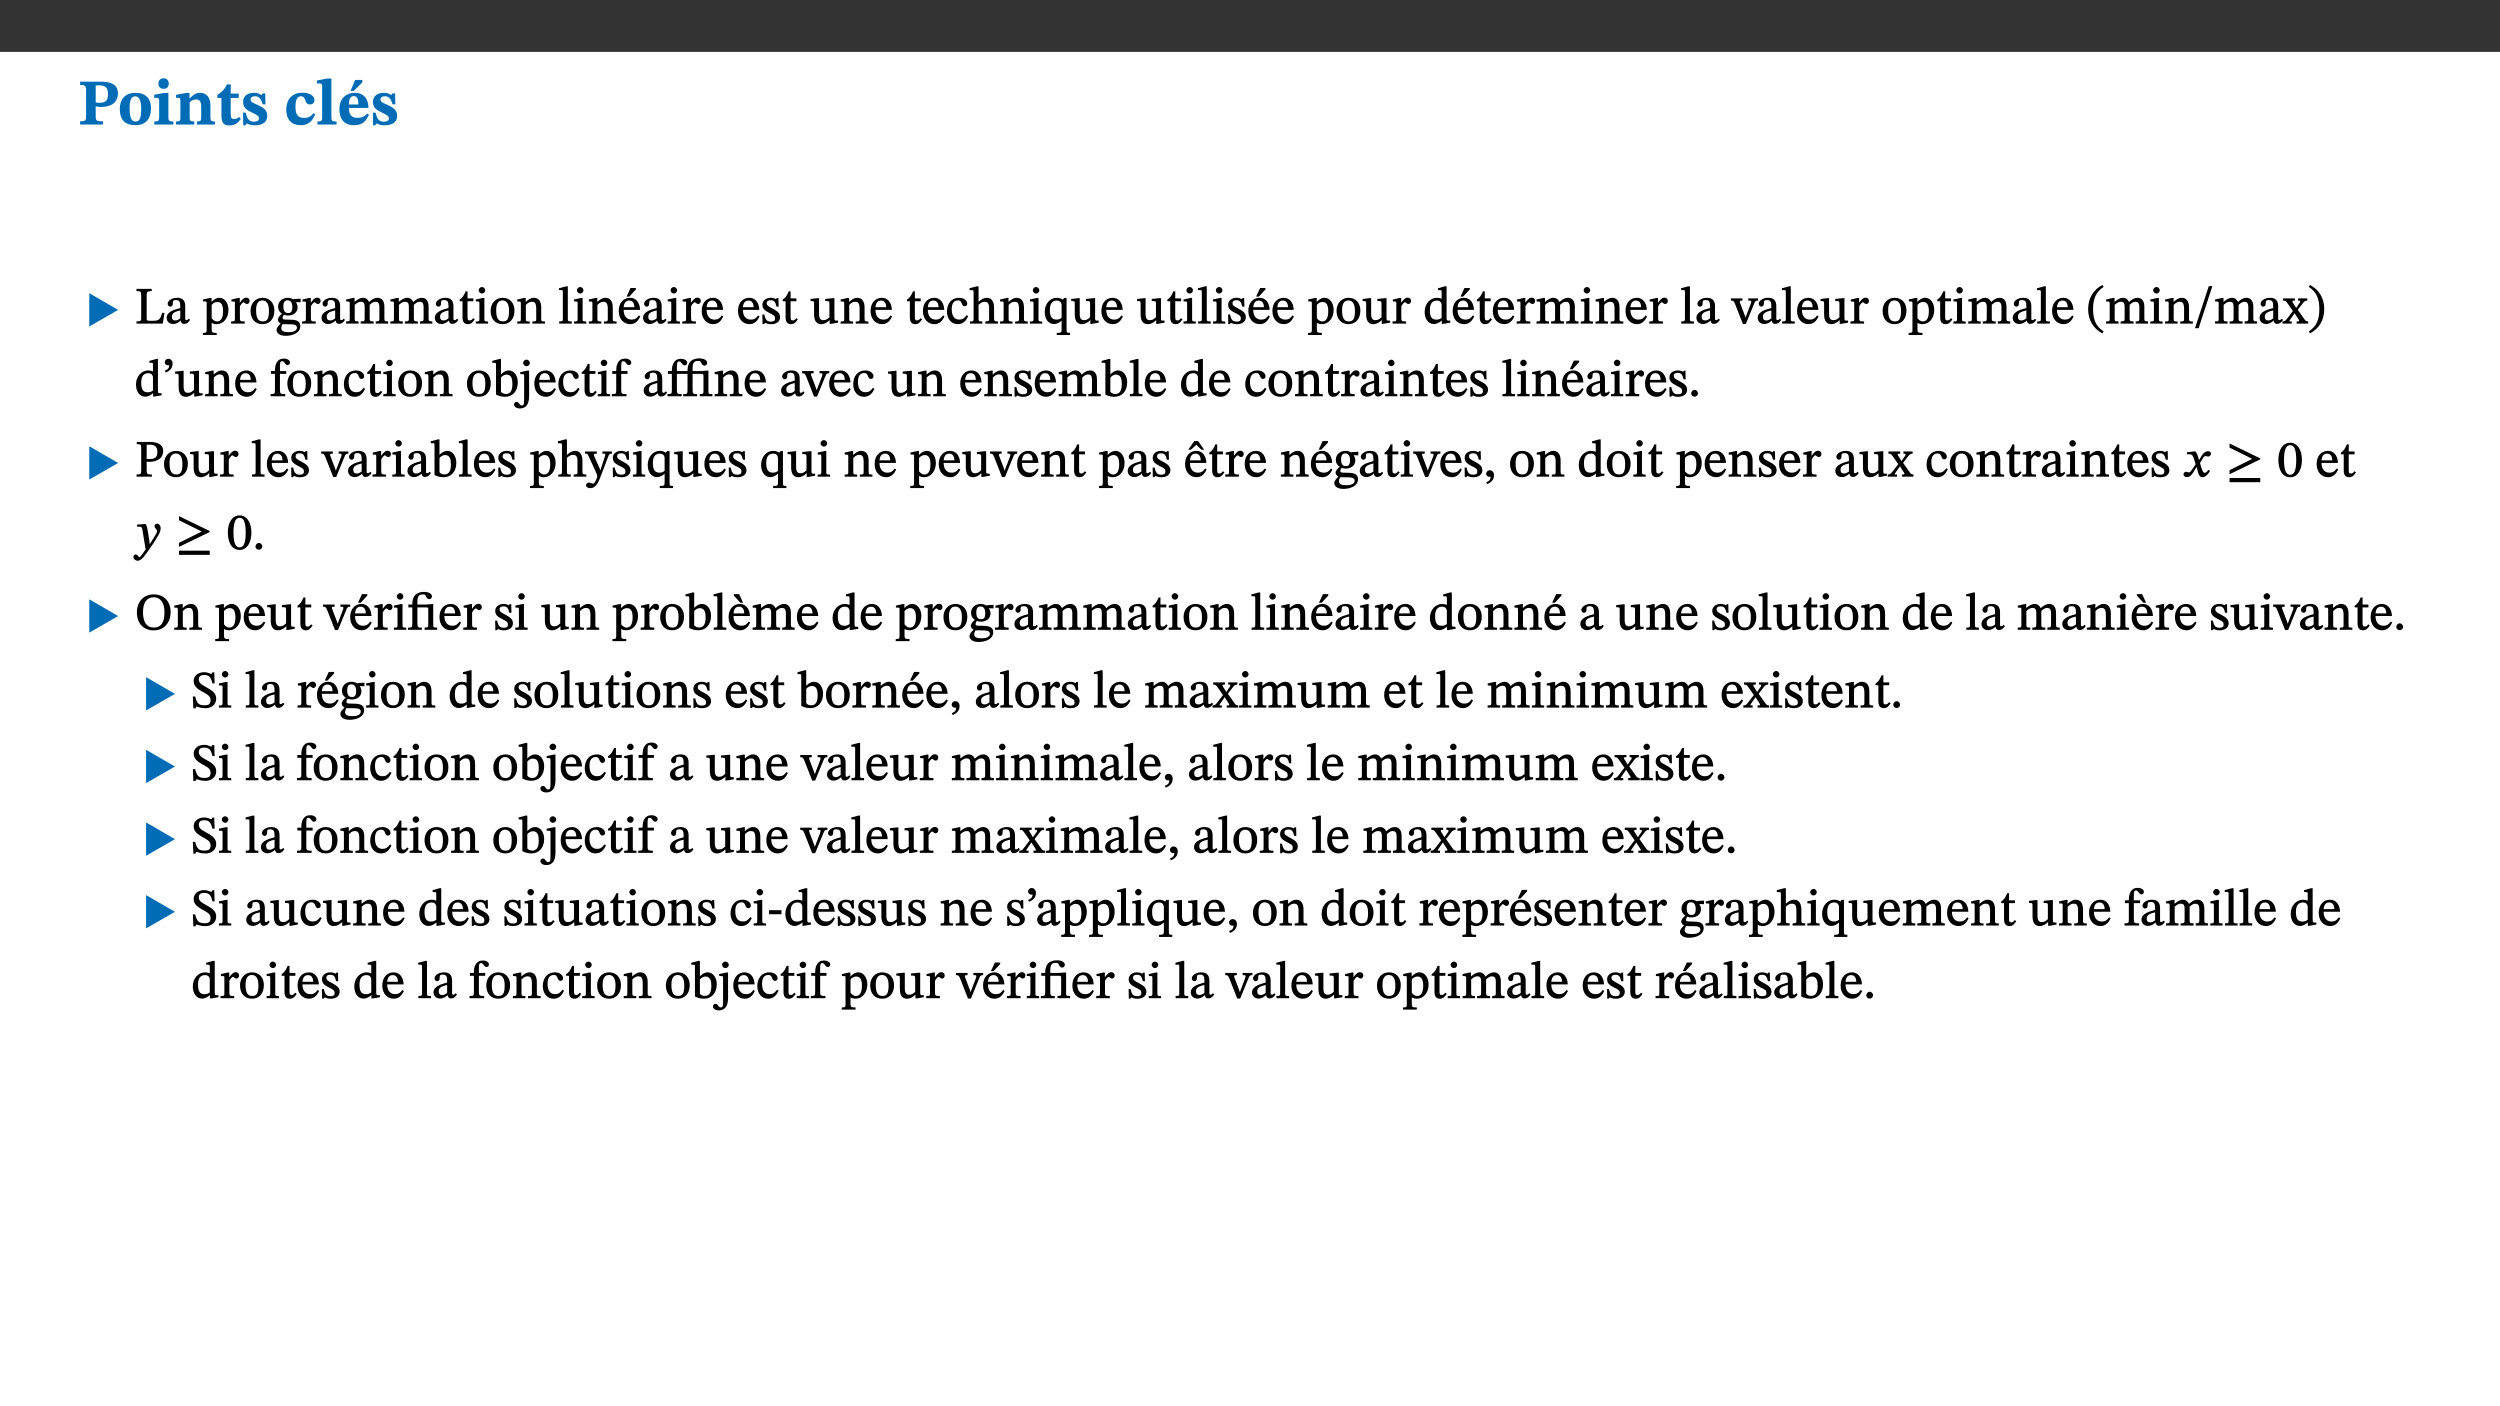 ﻿<?xml version="1.0" encoding="utf-8"?>
<svg xmlns="http://www.w3.org/2000/svg" xmlns:xlink="http://www.w3.org/1999/xlink" viewBox="0 0 960 540" version="1.1">
  <rect x="0" y="0" width="960" height="540" fill="#333333" stroke="none"/>
  <defs>
    <g>
      <symbol overflow="visible" id="glyph0-0">
        <path style="stroke:none;" d="M 7.938 -4.281 L 7.938 -4.688 C 7.938 -7.391 11.922 -9.312 11.922 -12.953 C 11.922 -15.531 9.766 -16.75 7.328 -16.75 C 4.828 -16.75 3.125 -15.234 3.125 -13.234 C 3.125 -12.062 3.594 -11.422 4.391 -11.422 C 4.984 -11.422 5.5 -11.828 5.5 -12.594 C 5.5 -13.531 4.984 -13.562 4.984 -14.375 C 4.984 -15.141 5.656 -15.641 7.109 -15.641 C 8.703 -15.641 9.688 -14.844 9.688 -12.891 C 9.688 -9.062 6.938 -8.156 6.938 -4.938 L 6.938 -4.219 L 7.938 -4.219 Z M 8.875 -1.266 C 8.875 -2.031 8.344 -2.828 7.484 -2.828 C 6.562 -2.828 6.016 -2.062 6.016 -1.266 C 6.016 -0.453 6.5 0.203 7.453 0.203 C 8.344 0.203 8.875 -0.469 8.875 -1.266 Z M 14.75 4.109 L 14.75 -19.625 L 0.25 -19.625 L 0.25 4.188 L 14.75 4.188 Z M 13.453 2.703 L 1.516 2.703 L 1.516 -18.188 L 13.453 -18.188 Z M 13.453 2.703 " />
      </symbol>
      <symbol overflow="visible" id="glyph0-1">
        <path style="stroke:none;" d="M 0.875 -16.359 L 0.875 -15.219 C 2.609 -15.219 3.172 -14.938 3.172 -13.328 L 3.172 -3.516 C 3.172 -1.469 2.969 -1.234 0.875 -1.234 L 0.875 0 L 9.641 0 L 9.641 -1.234 C 7.094 -1.234 6.859 -1.438 6.859 -3.438 L 6.859 -7.031 C 7.406 -6.906 8.125 -6.734 8.719 -6.734 C 12.234 -6.734 15.391 -8 15.391 -12 C 15.391 -15.641 12.266 -16.453 8.875 -16.453 L 0.875 -16.453 Z M 6.859 -15 C 7.359 -15.047 7.625 -15.062 8.078 -15.062 C 10.609 -15.062 11.578 -14.094 11.578 -11.828 C 11.578 -8.875 10.453 -8.344 8.172 -8.344 C 7.453 -8.344 7.219 -8.422 6.859 -8.469 Z M 6.859 -15 " />
      </symbol>
      <symbol overflow="visible" id="glyph0-2">
        <path style="stroke:none;" d="M 6.859 -12.188 C 2.703 -12.188 0.797 -9.484 0.797 -6.016 C 0.797 -1.703 2.906 0.25 6.797 0.25 C 10.688 0.25 12.781 -2.062 12.781 -6.297 C 12.781 -9.859 10.828 -12.188 6.859 -12.188 Z M 6.672 -10.828 C 8.297 -10.828 9.016 -9.188 9.016 -6.094 C 9.016 -2.672 8.5 -1.141 6.859 -1.141 C 5.25 -1.141 4.562 -2.719 4.562 -6.266 C 4.562 -9.094 5.078 -10.828 6.672 -10.828 Z M 6.672 -10.828 " />
      </symbol>
      <symbol overflow="visible" id="glyph0-3">
        <path style="stroke:none;" d="M 7.781 -1.172 C 6.125 -1.172 5.875 -1.438 5.875 -2.875 L 5.875 -12.125 L 4.141 -12.125 L 0.422 -11.422 L 0.422 -10.234 C 0.422 -10.234 0.719 -10.266 1.062 -10.266 C 1.812 -10.266 2.328 -10.234 2.328 -9.125 L 2.328 -2.797 C 2.328 -1.391 2.062 -1.172 0.453 -1.172 L 0.453 0 L 7.781 0 Z M 4.016 -17.75 C 2.75 -17.75 2.031 -16.875 2.031 -15.719 C 2.031 -14.547 2.781 -13.703 4.016 -13.703 C 5.328 -13.703 6.016 -14.547 6.016 -15.734 C 6.016 -16.875 5.328 -17.75 4.016 -17.75 Z M 4.016 -17.75 " />
      </symbol>
      <symbol overflow="visible" id="glyph0-4">
        <path style="stroke:none;" d="M 13.859 -7.266 C 13.859 -10.531 12.344 -12.188 9.734 -12.188 C 8.25 -12.188 7.188 -11.297 5.953 -10.094 L 5.828 -10.094 L 5.828 -12.125 L 4.453 -12.125 L 0.641 -11.406 L 0.641 -10.234 C 0.641 -10.234 0.891 -10.266 1.312 -10.266 C 2 -10.266 2.328 -10.141 2.328 -9.219 L 2.328 -2.844 C 2.328 -1.484 2.25 -1.172 0.625 -1.172 L 0.625 0 L 7.656 0 L 7.656 -1.172 C 6.016 -1.172 5.891 -1.484 5.891 -2.844 L 5.891 -8.594 C 6.609 -9.188 7.281 -9.641 8.297 -9.641 C 9.609 -9.641 10.312 -9.047 10.312 -6.719 L 10.312 -2.844 C 10.312 -1.469 10.141 -1.172 8.672 -1.172 L 8.672 0 L 15.562 0 L 15.562 -1.172 C 14.125 -1.172 13.859 -1.484 13.859 -2.844 Z M 13.859 -7.266 " />
      </symbol>
      <symbol overflow="visible" id="glyph0-5">
        <path style="stroke:none;" d="M 8.844 -2.922 C 8.25 -2.422 7.828 -2.125 6.859 -2.125 C 5.922 -2.125 5.625 -2.5 5.625 -4.312 L 5.625 -10.203 L 8.719 -10.203 L 8.719 -11.891 L 5.625 -11.891 L 5.656 -15.406 L 4.188 -15.406 C 3.172 -13.234 1.906 -12.234 0.516 -11.406 L 0.516 -10.203 L 2.078 -10.203 L 2.078 -3.438 C 2.078 -0.594 3.047 0.344 4.984 0.344 C 7.578 0.344 8.453 -0.766 9.516 -2.156 Z M 8.844 -2.922 " />
      </symbol>
      <symbol overflow="visible" id="glyph0-6">
        <path style="stroke:none;" d="M 0.891 -4.453 L 0.984 0.297 L 1.766 0.297 L 2.297 -0.391 L 2.484 -0.391 C 3.125 -0.078 3.797 0.297 5.328 0.297 C 7.875 0.297 10.203 -0.562 10.203 -3.375 C 10.203 -5.594 8.672 -6.5 6.547 -7.516 C 4.812 -8.344 3.812 -8.547 3.812 -9.609 C 3.812 -10.328 4.312 -10.859 5.484 -10.859 C 6.812 -10.859 7.75 -10.203 8.453 -7.75 L 9.516 -7.75 L 9.422 -11.969 L 8.422 -11.969 L 8.047 -11.344 L 7.906 -11.344 C 7.516 -11.594 6.609 -12.188 5.156 -12.188 C 2.484 -12.188 0.922 -10.797 0.922 -8.719 C 0.922 -6.547 2.109 -5.672 4.219 -4.656 C 6.547 -3.562 7.031 -3.172 7.031 -2.375 C 7.031 -1.438 6.219 -1.094 5.062 -1.094 C 3.266 -1.094 2.453 -2.125 1.953 -4.562 L 0.875 -4.562 Z M 0.891 -4.453 " />
      </symbol>
      <symbol overflow="visible" id="glyph0-7">
        <path style="stroke:none;" d="M 11.219 -4.344 C 10.281 -3.141 9.344 -2.547 7.656 -2.547 C 5 -2.547 4.312 -4.016 4.312 -6.859 C 4.312 -9.484 4.906 -10.859 6.422 -10.859 C 8.672 -10.859 7.516 -7.703 9.812 -7.703 C 10.75 -7.703 11.594 -8.297 11.594 -9.391 C 11.594 -10.922 9.906 -12.219 7.062 -12.219 C 2.781 -12.219 0.766 -9.422 0.766 -5.672 C 0.766 -1.812 2.906 0.266 6.344 0.266 C 9.672 0.266 10.859 -1.688 11.875 -3.922 Z M 11.219 -4.344 " />
      </symbol>
      <symbol overflow="visible" id="glyph0-8">
        <path style="stroke:none;" d="M 7.812 -1.172 C 6.016 -1.172 5.828 -1.438 5.828 -2.844 L 5.828 -17.672 L 4.188 -17.672 L 0.297 -16.906 L 0.297 -15.766 C 0.297 -15.766 0.672 -15.781 1.062 -15.781 C 1.688 -15.781 2.281 -15.766 2.281 -14.812 L 2.281 -2.844 C 2.281 -1.484 2.109 -1.172 0.469 -1.172 L 0.469 0 L 7.812 0 Z M 7.812 -1.172 " />
      </symbol>
      <symbol overflow="visible" id="glyph0-9">
        <path style="stroke:none;" d="M 11.469 -4.219 C 10.656 -3.203 9.672 -2.578 7.734 -2.578 C 5.625 -2.578 4.438 -3.547 4.438 -6.375 L 11.969 -6.375 C 11.922 -10.188 9.859 -12.188 6.734 -12.188 C 3.516 -12.188 0.797 -10.141 0.797 -5.875 C 0.797 -1.938 2.797 0.266 6.422 0.266 C 10.094 0.266 11.078 -1.703 12.172 -3.719 Z M 4.406 -7.609 C 4.516 -10.016 5 -10.922 6.391 -10.922 C 7.703 -10.922 8.078 -9.641 8.078 -7.703 L 4.406 -7.703 Z M 5.109 -12.906 L 6.266 -12.906 L 9.609 -16.188 L 9.609 -17.125 L 6.844 -17.125 L 5.062 -12.906 Z M 5.109 -12.906 " />
      </symbol>
      <symbol overflow="visible" id="glyph1-0">
        <path style="stroke:none;" d="M 6.5 -3.5 L 6.5 -3.828 C 6.5 -6 9.703 -7.547 9.703 -10.484 C 9.703 -12.547 7.844 -13.594 5.891 -13.594 C 3.891 -13.594 2.375 -12.312 2.375 -10.703 C 2.375 -9.766 2.891 -9.188 3.531 -9.188 C 4 -9.188 4.547 -9.562 4.547 -10.188 C 4.547 -10.938 4.125 -10.953 4.125 -11.609 C 4.125 -12.234 4.547 -12.578 5.719 -12.578 C 7 -12.578 7.656 -12 7.656 -10.422 C 7.656 -7.344 5.438 -6.609 5.438 -4.031 L 5.438 -3.391 L 6.5 -3.391 Z M 7.25 -1.078 C 7.25 -1.688 6.719 -2.391 6.016 -2.391 C 5.281 -2.391 4.703 -1.719 4.703 -1.078 C 4.703 -0.422 5.219 0.156 6 0.156 C 6.719 0.156 7.25 -0.438 7.25 -1.078 Z M 11.969 3.25 L 11.969 -15.891 L 0.062 -15.891 L 0.062 3.359 L 11.969 3.359 Z M 10.812 2.047 L 1.328 2.047 L 1.328 -14.625 L 10.672 -14.625 L 10.672 2.047 Z M 10.812 2.047 " />
      </symbol>
      <symbol overflow="visible" id="glyph1-1">
        <path style="stroke:none;" d="M 12.406 -5.375 L 1.5 -11.688 L 1.5 1.094 L 12.594 -5.281 Z M 12.406 -5.375 " />
      </symbol>
      <symbol overflow="visible" id="glyph1-2">
        <path style="stroke:none;" d="M 6.281 -6.203 L 6.312 -6.203 L 6.094 -7.078 C 5.812 -8.141 5.406 -9.125 4.906 -9.719 L 4.547 -9.719 L 1.641 -9.391 L 1.641 -8.672 L 1.859 -8.594 C 1.859 -8.594 2.078 -8.609 2.391 -8.609 C 3.703 -8.625 3.906 -8.203 4.438 -6.531 L 4.984 -4.766 L 3.609 -2.734 C 2.828 -1.609 2.562 -1.641 2.484 -1.641 C 2.156 -1.641 1.672 -1.891 1.234 -1.891 C 0.75 -1.891 0.312 -1.312 0.312 -0.922 C 0.312 -0.422 0.75 0.172 1.609 0.172 C 2.812 0.172 3.547 -0.797 4.188 -1.828 L 5.438 -3.859 L 5.344 -3.859 L 5.812 -1.969 C 6.094 -0.672 6.672 0.203 7.594 0.203 C 8.938 0.203 9.859 -1.188 10.531 -2.188 L 9.906 -2.672 C 9.297 -1.859 9.031 -1.5 8.5 -1.5 C 7.891 -1.5 7.609 -2.094 7.047 -3.922 L 6.656 -5.266 L 7.812 -7.125 C 8.141 -7.688 8.344 -7.922 8.812 -7.922 C 9.062 -7.922 9.516 -7.734 9.844 -7.734 C 10.375 -7.734 10.875 -8.312 10.875 -8.781 C 10.875 -9.344 10.516 -9.797 9.766 -9.797 C 8.594 -9.797 7.688 -8.781 7.156 -7.828 L 6.203 -6.203 Z M 6.281 -6.203 " />
      </symbol>
      <symbol overflow="visible" id="glyph1-3">
        <path style="stroke:none;" d="M 12.953 -6.734 L 12.953 -7.016 L 1.156 -12.75 L 1.156 -11.156 L 10.125 -6.719 L 10.125 -6.969 L 1.156 -2.516 L 1.156 -0.953 L 12.953 -6.672 Z M 12.953 1.984 L 12.953 0.5 L 1.156 0.5 L 1.156 2.109 L 12.953 2.109 Z M 12.953 1.984 " />
      </symbol>
      <symbol overflow="visible" id="glyph1-4">
        <path style="stroke:none;" d="M 9.438 -6.438 C 9.438 -10.531 7.531 -13.047 4.953 -13.047 C 2.078 -13.047 0.391 -10.281 0.391 -6.5 C 0.391 -2.969 1.719 0.219 4.922 0.219 C 8.047 0.219 9.438 -3.031 9.438 -6.438 Z M 7.25 -6.312 C 7.25 -2.484 6.5 -0.75 4.922 -0.75 C 3.328 -0.75 2.562 -2.531 2.562 -6.391 C 2.562 -10.344 3.328 -12.109 4.906 -12.109 C 6.531 -12.109 7.25 -10.359 7.25 -6.312 Z M 7.25 -6.312 " />
      </symbol>
      <symbol overflow="visible" id="glyph1-5">
        <path style="stroke:none;" d="M 5.125 -6.594 C 4.875 -8.188 4.703 -8.922 4.25 -9.719 L 3.891 -9.719 L 0.922 -9.5 L 0.922 -8.781 L 1.141 -8.703 C 1.141 -8.703 1.469 -8.703 1.75 -8.703 C 2.969 -8.703 2.922 -7.844 3.062 -6.953 L 4.219 0.016 C 3.719 0.812 2.234 3.031 1.859 3.031 C 1.422 3.031 1.188 1.969 0.438 1.969 C -0.016 1.969 -0.484 2.375 -0.484 2.969 C -0.484 3.703 0.359 4.375 1.188 4.375 C 2.703 4.375 4 2.188 5.844 -0.344 C 6.875 -1.766 8.016 -3.484 9.078 -5.375 C 9.719 -6.453 10 -7.438 10 -8.203 C 10 -9.062 9.359 -9.859 8.625 -9.859 C 8.047 -9.859 7.609 -9.359 7.609 -8.938 C 7.609 -8.188 8.594 -7.625 8.594 -7.109 C 8.594 -6.641 8.453 -6.25 7.969 -5.484 L 5.703 -1.828 L 5.781 -1.828 L 5.594 -3.688 Z M 5.125 -6.594 " />
      </symbol>
      <symbol overflow="visible" id="glyph2-0">
        <path style="stroke:none;" d="M 6.5 -3.5 L 6.5 -3.828 C 6.5 -6 9.703 -7.547 9.703 -10.484 C 9.703 -12.547 7.844 -13.594 5.891 -13.594 C 3.891 -13.594 2.375 -12.312 2.375 -10.703 C 2.375 -9.766 2.891 -9.188 3.531 -9.188 C 4 -9.188 4.547 -9.562 4.547 -10.188 C 4.547 -10.938 4.125 -10.953 4.125 -11.609 C 4.125 -12.234 4.547 -12.578 5.719 -12.578 C 7 -12.578 7.656 -12 7.656 -10.422 C 7.656 -7.344 5.438 -6.609 5.438 -4.031 L 5.438 -3.391 L 6.5 -3.391 Z M 7.25 -1.078 C 7.25 -1.688 6.719 -2.391 6.016 -2.391 C 5.281 -2.391 4.703 -1.719 4.703 -1.078 C 4.703 -0.422 5.219 0.156 6 0.156 C 6.719 0.156 7.25 -0.438 7.25 -1.078 Z M 11.969 3.25 L 11.969 -15.891 L 0.062 -15.891 L 0.062 3.359 L 11.969 3.359 Z M 10.812 2.047 L 1.328 2.047 L 1.328 -14.625 L 10.672 -14.625 L 10.672 2.047 Z M 10.812 2.047 " />
      </symbol>
      <symbol overflow="visible" id="glyph2-1">
        <path style="stroke:none;" d="M 11.312 -4.141 L 10.578 -4.141 C 9.766 -1.688 9.578 -1.094 6.906 -1.094 L 6 -1.094 C 4.828 -1.094 4.609 -1.141 4.609 -2.016 L 4.609 -10.656 C 4.609 -12.219 4.828 -12.484 6.547 -12.484 L 6.547 -13.344 L 0.703 -13.344 L 0.703 -12.484 C 2.438 -12.484 2.516 -12.219 2.516 -10.672 L 2.516 -2.562 C 2.516 -1.016 2.438 -0.859 0.703 -0.859 L 0.703 0 L 10.812 0 L 11.453 -4.141 Z M 11.312 -4.141 " />
      </symbol>
      <symbol overflow="visible" id="glyph2-2">
        <path style="stroke:none;" d="M 6 -1.359 C 6.109 -0.484 6.453 0.094 7.328 0.094 C 8.344 0.094 8.906 -0.359 9.641 -1.422 L 9.156 -1.906 C 8.812 -1.516 8.625 -1.359 8.25 -1.359 C 7.828 -1.359 7.766 -1.375 7.766 -2.188 L 7.766 -6.719 C 7.766 -8.781 6.828 -9.922 4.656 -9.922 C 2.484 -9.922 1.016 -8.703 1.016 -7.594 C 1.016 -6.938 1.594 -6.516 1.984 -6.516 C 2.547 -6.516 2.984 -6.938 2.984 -7.547 C 2.984 -8.75 3.062 -9.047 4.203 -9.047 C 5.406 -9.047 5.859 -8.5 5.859 -6.766 L 5.859 -6 C 4.281 -5.5 0.625 -4.844 0.625 -2.219 C 0.625 -0.938 1.594 0.141 3.125 0.141 C 4.406 0.141 5.203 -0.453 6.094 -1.234 L 6.016 -1.234 Z M 5.891 -2.047 C 5.219 -1.5 4.609 -1.219 3.938 -1.219 C 3.094 -1.219 2.625 -1.688 2.625 -2.688 C 2.625 -4.25 4.188 -4.656 5.859 -5.078 L 5.859 -2.016 Z M 5.891 -2.047 " />
      </symbol>
      <symbol overflow="visible" id="glyph2-3">
        <path style="stroke:none;" d="M 3.5 -9.859 L 3.016 -9.859 L 0.359 -9.281 L 0.359 -8.594 L 0.578 -8.5 C 0.578 -8.5 0.875 -8.5 1.141 -8.5 C 1.797 -8.5 1.75 -8.359 1.75 -7.609 L 1.75 2.25 C 1.75 3.359 1.688 3.562 0.297 3.562 L 0.297 4.375 L 5.594 4.375 L 5.594 3.547 C 3.922 3.547 3.672 3.422 3.672 2.125 L 3.672 -0.359 L 3.578 -0.359 C 4.109 0 4.875 0.203 5.641 0.203 C 8.031 0.203 10.125 -1.938 10.125 -5.312 C 10.125 -7.922 8.625 -9.922 6.656 -9.922 C 5.484 -9.922 4.422 -9.266 3.484 -8.188 L 3.625 -8.188 L 3.625 -9.859 Z M 3.625 -7.125 C 4 -7.625 4.781 -8.312 5.844 -8.312 C 7.312 -8.312 8.047 -7.266 8.047 -4.766 C 8.047 -1.984 7.125 -0.844 5.734 -0.844 C 4.625 -0.844 4 -1.688 3.672 -2.078 L 3.672 -7.172 Z M 3.625 -7.125 " />
      </symbol>
      <symbol overflow="visible" id="glyph2-4">
        <path style="stroke:none;" d="M 3.641 -9.859 L 3.172 -9.859 L 0.562 -9.25 L 0.562 -8.562 L 0.781 -8.484 C 0.781 -8.484 0.922 -8.484 1.312 -8.484 C 2.031 -8.484 1.891 -8.25 1.891 -7.531 L 1.891 -2.047 C 1.891 -0.938 1.891 -0.844 0.438 -0.844 L 0.438 0 L 5.672 0 L 5.672 -0.844 C 4.062 -0.844 3.812 -0.891 3.812 -2.156 L 3.812 -6.672 C 4.25 -7.406 4.797 -8.203 5.266 -8.203 C 5.5 -8.203 5.891 -7.531 6.547 -7.531 C 7 -7.531 7.547 -7.969 7.547 -8.719 C 7.547 -9.406 7.047 -9.984 6.281 -9.984 C 5.312 -9.984 4.625 -9.25 3.625 -7.812 L 3.766 -7.812 L 3.766 -9.859 Z M 3.641 -9.859 " />
      </symbol>
      <symbol overflow="visible" id="glyph2-5">
        <path style="stroke:none;" d="M 5.141 -9.922 C 2.453 -9.922 0.531 -7.828 0.531 -4.938 C 0.531 -1.719 2.344 0.203 5.141 0.203 C 7.734 0.203 9.688 -1.672 9.688 -5.016 C 9.688 -7.969 7.875 -9.922 5.141 -9.922 Z M 5.062 -8.906 C 6.828 -8.906 7.594 -7.375 7.594 -4.922 C 7.594 -1.672 6.859 -0.859 5.219 -0.859 C 3.5 -0.844 2.656 -2.031 2.656 -5.203 C 2.656 -7.75 3.547 -8.906 5.062 -8.906 Z M 5.062 -8.906 " />
      </symbol>
      <symbol overflow="visible" id="glyph2-6">
        <path style="stroke:none;" d="M 2.453 -3.891 C 1.516 -3.172 0.781 -2.234 0.781 -1.516 C 0.781 -0.953 1.25 -0.344 1.891 -0.016 L 1.891 -0.062 C 0.859 0.938 0.281 1.719 0.281 2.375 C 0.281 3.469 1.188 4.688 3.812 4.688 C 6.312 4.688 9.391 3.641 9.391 0.969 C 9.391 -1.312 7.344 -1.531 4.844 -1.531 C 3.016 -1.531 2.609 -1.594 2.609 -2.188 C 2.609 -2.531 2.891 -3.172 3.047 -3.391 C 3.531 -3.234 4.078 -3.109 4.719 -3.109 C 6.812 -3.109 8.359 -4.406 8.359 -6.25 C 8.359 -7.25 7.891 -8.016 7.656 -8.344 L 7.656 -8.266 L 9.516 -8.203 L 9.516 -9.578 L 6.828 -9.422 L 6.906 -9.203 C 6.906 -9.203 5.938 -9.922 4.625 -9.922 C 2.516 -9.922 0.875 -8.531 0.875 -6.531 C 0.875 -5.234 1.5 -4.297 2.406 -3.766 L 2.406 -3.859 Z M 4.484 -8.938 C 5.75 -8.938 6.328 -7.984 6.328 -6.375 C 6.328 -4.484 5.734 -4.062 4.734 -4.062 C 3.453 -4.062 2.891 -4.906 2.891 -6.609 C 2.891 -8.281 3.453 -8.938 4.484 -8.938 Z M 2.531 0.203 C 2.812 0.203 3.188 0.219 4.781 0.234 C 6.109 0.266 8.109 0.094 8.109 1.531 C 8.109 2.391 7.312 3.281 4.953 3.281 C 2.922 3.281 2.094 2.844 2.094 1.688 C 2.094 1.281 2.188 0.891 2.594 0.203 Z M 2.531 0.203 " />
      </symbol>
      <symbol overflow="visible" id="glyph2-7">
        <path style="stroke:none;" d="M 3.766 -7.156 C 4.344 -7.688 5.141 -8.391 6.172 -8.391 C 7.094 -8.391 7.625 -8.062 7.625 -6.375 L 7.625 -2.438 C 7.625 -1.031 7.656 -0.844 6.094 -0.844 L 6.094 0 L 11.078 0 L 11.078 -0.844 C 9.516 -0.844 9.547 -1.062 9.547 -2.438 L 9.547 -7.219 C 10.156 -7.75 10.891 -8.391 11.719 -8.391 C 12.656 -8.391 13.281 -8.062 13.281 -6.25 L 13.281 -2.438 C 13.281 -1.219 13.375 -0.844 11.875 -0.844 L 11.875 0 L 16.641 0 L 16.641 -0.844 C 15.141 -0.844 15.203 -1.172 15.203 -2.438 L 15.203 -6.5 C 15.203 -8.906 14.062 -9.922 12.516 -9.922 C 11.453 -9.922 10.344 -9.297 9.281 -8.266 L 9.344 -8.266 C 8.984 -9.078 8.188 -9.922 7.047 -9.922 C 5.703 -9.922 4.688 -9.141 3.641 -8.25 L 3.75 -8.25 L 3.75 -9.859 L 3.141 -9.859 L 0.516 -9.266 L 0.516 -8.562 L 0.734 -8.484 C 0.734 -8.484 0.891 -8.484 1.188 -8.484 C 1.75 -8.484 1.891 -8.422 1.891 -7.703 L 1.891 -2.125 C 1.891 -0.938 1.891 -0.844 0.5 -0.844 L 0.5 0 L 5.297 0 L 5.297 -0.844 C 3.938 -0.844 3.812 -0.938 3.812 -2.047 L 3.812 -7.172 Z M 3.766 -7.156 " />
      </symbol>
      <symbol overflow="visible" id="glyph2-8">
        <path style="stroke:none;" d="M 5.734 -2.016 C 5.234 -1.453 5.078 -1.234 4.438 -1.234 C 3.672 -1.234 3.609 -1.578 3.609 -2.984 L 3.609 -8.594 L 5.859 -8.594 L 5.859 -9.688 L 3.609 -9.688 L 3.625 -12.406 L 2.906 -12.406 C 2.125 -10.578 1.578 -9.844 0.594 -9.25 L 0.594 -8.594 L 1.688 -8.594 L 1.688 -2.438 C 1.688 -0.641 2.406 0.203 3.75 0.203 C 5.016 0.203 5.516 -0.438 6.391 -1.641 L 5.812 -2.109 Z M 5.734 -2.016 " />
      </symbol>
      <symbol overflow="visible" id="glyph2-9">
        <path style="stroke:none;" d="M 2.891 -14.062 C 2.188 -14.062 1.609 -13.406 1.609 -12.812 C 1.609 -12.188 2.219 -11.547 2.891 -11.547 C 3.578 -11.547 4.141 -12.188 4.141 -12.812 C 4.141 -13.406 3.578 -14.062 2.891 -14.062 Z M 5.125 -0.812 C 3.781 -0.812 3.812 -0.969 3.812 -2.125 L 3.812 -9.859 L 3.172 -9.859 L 0.516 -9.281 L 0.516 -8.594 L 0.734 -8.5 C 0.734 -8.5 0.875 -8.5 1.156 -8.5 C 1.734 -8.5 1.891 -8.547 1.891 -7.688 L 1.891 -2.125 C 1.891 -1 1.969 -0.812 0.5 -0.812 L 0.5 0 L 5.234 0 L 5.234 -0.812 Z M 5.125 -0.812 " />
      </symbol>
      <symbol overflow="visible" id="glyph2-10">
        <path style="stroke:none;" d="M 9.703 -6.234 C 9.703 -8.531 8.719 -9.922 6.906 -9.922 C 5.656 -9.922 4.688 -9.156 3.641 -8.25 L 3.75 -8.25 L 3.766 -9.859 L 3.188 -9.859 L 0.516 -9.266 L 0.516 -8.562 L 0.734 -8.484 C 0.734 -8.484 0.859 -8.484 1.188 -8.484 C 1.734 -8.484 1.891 -8.453 1.891 -7.734 L 1.891 -2.125 C 1.891 -1.016 1.969 -0.812 0.5 -0.812 L 0.5 0 L 5.312 0 L 5.312 -0.812 C 3.766 -0.812 3.812 -1.016 3.812 -2.125 L 3.812 -7.188 C 4.359 -7.703 5.016 -8.391 6.094 -8.391 C 7 -8.391 7.797 -8.125 7.797 -5.734 L 7.797 -2.125 C 7.797 -1.016 7.875 -0.812 6.312 -0.812 L 6.312 0 L 11.172 0 L 11.172 -0.812 C 9.719 -0.812 9.703 -1.016 9.703 -2.125 Z M 9.703 -6.234 " />
      </symbol>
      <symbol overflow="visible" id="glyph2-11">
        <path style="stroke:none;" d="M 5.172 -0.844 C 3.75 -0.844 3.766 -0.969 3.766 -2.125 L 3.766 -14.328 L 3.141 -14.328 L 0.375 -13.594 L 0.375 -12.953 L 0.594 -12.875 C 0.594 -12.875 0.812 -12.875 1.156 -12.875 C 1.656 -12.875 1.859 -12.953 1.859 -12.125 L 1.859 -2.125 C 1.859 -1.016 1.906 -0.844 0.453 -0.844 L 0.453 0 L 5.297 0 L 5.297 -0.844 Z M 5.172 -0.844 " />
      </symbol>
      <symbol overflow="visible" id="glyph2-12">
        <path style="stroke:none;" d="M 8.172 -3.062 C 7.531 -2.234 7.016 -1.547 5.406 -1.547 C 3.812 -1.547 2.406 -2.672 2.406 -5.297 L 8.719 -5.297 C 8.609 -8.203 7.047 -9.922 4.875 -9.922 C 2.547 -9.922 0.531 -8.188 0.531 -4.859 C 0.531 -1.656 2.531 0.203 4.922 0.203 C 6.969 0.203 8.047 -1.172 8.812 -2.75 L 8.234 -3.172 Z M 2.391 -6.156 C 2.547 -8.016 3.234 -8.859 4.578 -8.859 C 6 -8.859 6.516 -7.625 6.547 -6.297 L 2.406 -6.297 Z M 3.75 -10.375 L 4.562 -10.375 L 7.109 -13.141 L 7.109 -13.688 L 5.062 -13.688 L 3.531 -10.375 Z M 3.75 -10.375 " />
      </symbol>
      <symbol overflow="visible" id="glyph2-13">
        <path style="stroke:none;" d="M 8.172 -3.062 C 7.531 -2.234 7.016 -1.547 5.406 -1.547 C 3.812 -1.547 2.406 -2.672 2.406 -5.297 L 8.719 -5.297 C 8.609 -8.203 7.047 -9.922 4.875 -9.922 C 2.547 -9.922 0.531 -8.188 0.531 -4.859 C 0.531 -1.656 2.531 0.203 4.922 0.203 C 6.969 0.203 8.047 -1.172 8.812 -2.75 L 8.234 -3.172 Z M 2.391 -6.156 C 2.547 -8.016 3.234 -8.859 4.578 -8.859 C 6 -8.859 6.516 -7.625 6.547 -6.297 L 2.406 -6.297 Z M 2.391 -6.156 " />
      </symbol>
      <symbol overflow="visible" id="glyph2-14">
        <path style="stroke:none;" d="M 0.641 -3.391 L 0.703 0.156 L 1.297 0.156 L 1.719 -0.297 C 2.234 -0.078 2.828 0.219 3.984 0.219 C 5.781 0.219 7.453 -0.625 7.453 -2.484 C 7.453 -3.969 6.438 -4.797 4.625 -5.75 C 2.953 -6.609 2.328 -7.016 2.328 -7.797 C 2.328 -8.688 2.906 -8.984 3.828 -8.984 C 5.047 -8.984 5.641 -8.531 6.094 -6.516 L 6.891 -6.516 L 6.812 -9.828 L 6.219 -9.828 L 5.875 -9.406 L 5.938 -9.406 C 5.438 -9.641 4.844 -9.922 3.844 -9.922 C 2.125 -9.922 0.656 -8.906 0.656 -7.266 C 0.656 -5.797 1.516 -5.016 3.328 -4.109 L 3.422 -4.062 C 5.281 -3.141 5.516 -2.891 5.516 -1.953 C 5.516 -1.016 4.938 -0.781 3.938 -0.781 C 2.469 -0.781 1.828 -1.328 1.391 -3.531 L 0.641 -3.531 Z M 0.641 -3.391 " />
      </symbol>
      <symbol overflow="visible" id="glyph2-15">
        <path style="stroke:none;" d="M 10.75 -1.156 L 10.562 -1.156 C 9.609 -1.156 9.484 -1.156 9.484 -2.328 L 9.484 -9.781 L 8.891 -9.781 L 5.953 -9.484 L 5.953 -8.672 C 7.375 -8.672 7.562 -8.688 7.562 -7.625 L 7.562 -2.453 C 6.812 -1.797 6.281 -1.328 5.266 -1.328 C 4.219 -1.328 3.578 -1.797 3.578 -3.828 L 3.578 -9.781 L 3.031 -9.781 L 0.312 -9.469 L 0.312 -8.672 C 1.531 -8.641 1.672 -8.688 1.672 -7.609 L 1.672 -3.562 C 1.672 -0.859 2.766 0.203 4.422 0.203 C 5.703 0.203 6.719 -0.438 7.734 -1.438 L 7.656 -1.438 L 7.656 0.094 L 8.234 0.094 L 10.875 -0.375 L 10.875 -1.156 Z M 10.75 -1.156 " />
      </symbol>
      <symbol overflow="visible" id="glyph2-16">
        <path style="stroke:none;" d="M 8.031 -3.172 C 7.125 -2.016 6.547 -1.547 5.266 -1.547 C 3.203 -1.547 2.344 -3.125 2.344 -5.562 C 2.344 -7.844 3.203 -8.922 4.828 -8.922 C 6.531 -8.922 5.875 -6.656 7.344 -6.656 C 7.906 -6.656 8.312 -7.094 8.312 -7.672 C 8.312 -8.828 7.031 -9.922 5.156 -9.922 C 2.297 -9.922 0.516 -7.75 0.516 -4.625 C 0.516 -1.859 2.156 0.203 4.641 0.203 C 6.766 0.203 7.875 -1.172 8.672 -2.844 L 8.094 -3.266 Z M 8.031 -3.172 " />
      </symbol>
      <symbol overflow="visible" id="glyph2-17">
        <path style="stroke:none;" d="M 3.719 -7.188 C 4.703 -8.094 5.344 -8.391 6.109 -8.391 C 7.734 -8.391 7.812 -7.125 7.812 -5.5 L 7.812 -2.047 C 7.812 -1.094 7.875 -0.844 6.359 -0.844 L 6.359 0 L 11.203 0 L 11.203 -0.844 C 9.828 -0.844 9.719 -1.078 9.719 -2.125 L 9.719 -6.094 C 9.719 -7.734 9.219 -9.922 6.938 -9.922 C 5.875 -9.922 4.859 -9.422 3.641 -8.281 L 3.766 -8.281 L 3.766 -14.328 L 3.109 -14.328 L 0.297 -13.594 L 0.297 -12.922 L 0.516 -12.844 C 0.516 -12.844 0.703 -12.844 1.016 -12.844 C 1.547 -12.844 1.859 -12.875 1.859 -12.172 L 1.859 -1.969 C 1.859 -0.859 1.641 -0.844 0.453 -0.844 L 0.453 0 L 5.234 0 L 5.234 -0.844 C 3.75 -0.844 3.766 -1.016 3.766 -2.047 L 3.766 -7.219 Z M 3.719 -7.188 " />
      </symbol>
      <symbol overflow="visible" id="glyph2-18">
        <path style="stroke:none;" d="M 10.219 4.266 L 10.219 3.562 C 8.984 3.562 8.906 3.359 8.906 2.344 L 8.906 -9.844 L 7.969 -9.844 L 7.469 -9.219 C 6.75 -9.703 6 -9.922 5.156 -9.922 C 2.625 -9.922 0.516 -7.688 0.516 -4.5 C 0.516 -1.734 1.969 0.156 4.047 0.156 C 5.344 0.156 6.281 -0.516 7.109 -1.25 L 7 -1.25 L 7 2.125 C 7 3.359 6.891 3.562 5.141 3.562 L 5.141 4.375 L 10.219 4.375 Z M 7.031 -2.266 C 6.469 -1.812 5.969 -1.547 5 -1.547 C 3.016 -1.547 2.484 -3.094 2.484 -5.266 C 2.484 -7.75 3.469 -8.859 5.141 -8.859 C 6.203 -8.859 6.734 -8.406 7 -7.406 L 7 -2.234 Z M 7.031 -2.266 " />
      </symbol>
      <symbol overflow="visible" id="glyph2-19">
        <path style="stroke:none;" d="M 10.359 -0.484 L 10.359 -1.156 L 9.828 -1.156 C 9.078 -1.156 8.938 -1.219 8.938 -2.25 L 8.938 -14.328 L 8.281 -14.328 L 5.641 -13.594 L 5.641 -12.922 L 5.859 -12.844 C 5.859 -12.844 6.109 -12.844 6.297 -12.844 C 7.078 -12.844 7.031 -12.797 7.031 -11.906 L 7.031 -9.547 C 6.641 -9.734 5.891 -9.922 5.234 -9.922 C 2.734 -9.922 0.516 -7.766 0.516 -4.484 C 0.516 -1.938 1.812 0.156 4.062 0.156 C 5.375 0.156 6.469 -0.641 7.188 -1.281 L 7.094 -1.281 L 7.094 0.094 L 7.688 0.094 L 10.359 -0.375 Z M 7.078 -2.234 C 6.375 -1.75 5.938 -1.531 5 -1.531 C 3.312 -1.531 2.516 -2.516 2.516 -5.266 C 2.516 -7.766 3.531 -8.859 5.203 -8.859 C 6.438 -8.859 6.875 -8.203 7.031 -7.391 L 7.031 -2.219 Z M 7.078 -2.234 " />
      </symbol>
      <symbol overflow="visible" id="glyph2-20">
        <path style="stroke:none;" d="M 9.922 -9.688 L 6.297 -9.688 L 6.297 -8.844 C 7.156 -8.844 7.438 -8.859 7.438 -8.422 C 7.438 -8.109 7.312 -7.875 7.297 -7.766 L 5.578 -3.266 L 5.203 -2.188 L 5.266 -2.188 L 4.922 -3.25 L 3.234 -7.688 C 3.109 -7.969 3.031 -8.203 3.031 -8.469 C 3.031 -8.781 3.172 -8.844 4.062 -8.844 L 4.062 -9.688 L -0.391 -9.688 L -0.391 -8.844 C 0.594 -8.844 0.703 -8.75 1.219 -7.516 L 4.219 0.125 L 5.359 0.125 L 8.547 -7.656 C 8.938 -8.688 9.141 -8.844 10.047 -8.844 L 10.047 -9.688 Z M 9.922 -9.688 " />
      </symbol>
      <symbol overflow="visible" id="glyph2-21">
        <path style="stroke:none;" d="M 0.453 -5.578 C 0.453 -1.188 2.594 2.016 5.938 3.75 L 6.375 2.969 C 3.391 1.016 2.344 -1.578 2.344 -5.578 C 2.344 -9.547 3.391 -12.125 6.391 -14.109 L 5.938 -14.844 C 2.594 -13.125 0.453 -9.922 0.453 -5.578 Z M 0.453 -5.578 " />
      </symbol>
      <symbol overflow="visible" id="glyph2-22">
        <path style="stroke:none;" d="M 7.016 -14.391 L 5.812 -14.391 L 0.516 1.766 L 1.906 1.766 L 7.188 -14.391 Z M 7.016 -14.391 " />
      </symbol>
      <symbol overflow="visible" id="glyph2-23">
        <path style="stroke:none;" d="M 9.719 -0.125 L 9.719 -0.844 C 8.859 -0.844 8.641 -1.156 8.094 -1.953 L 5.719 -5.312 L 7.75 -7.953 C 8.203 -8.531 8.594 -8.844 9.391 -8.844 L 9.391 -9.688 L 5.844 -9.688 L 5.844 -8.859 C 6.609 -8.859 6.656 -8.812 6.656 -8.5 C 6.656 -8.188 6.516 -7.984 5.969 -7.25 L 5.062 -5.938 L 5.125 -5.938 L 4.656 -6.766 C 3.984 -7.891 3.672 -8.203 3.672 -8.531 C 3.672 -8.828 3.859 -8.859 4.625 -8.859 L 4.625 -9.688 L 0.078 -9.688 L 0.078 -8.844 C 1.031 -8.844 1.172 -8.688 1.875 -7.688 L 3.859 -4.828 L 1.547 -1.797 C 0.891 -1.016 0.641 -0.844 -0.172 -0.844 L -0.172 0 L 3.406 0 L 3.406 -0.844 C 2.625 -0.844 2.516 -0.781 2.516 -1 C 2.516 -1.156 2.75 -1.438 2.953 -1.75 L 4.562 -4.062 L 4.5 -4.062 L 4.875 -3.406 L 6.141 -1.469 C 6.234 -1.312 6.234 -1.281 6.234 -1.141 C 6.234 -0.797 6.141 -0.844 5.297 -0.844 L 5.297 0 L 9.719 0 Z M 9.719 -0.125 " />
      </symbol>
      <symbol overflow="visible" id="glyph2-24">
        <path style="stroke:none;" d="M 6.359 -5.578 C 6.359 -9.922 4.219 -13.125 0.875 -14.844 L 0.422 -14.109 C 3.422 -12.125 4.469 -9.547 4.469 -5.578 C 4.469 -1.578 3.422 1.016 0.438 2.969 L 0.875 3.75 C 4.219 2.016 6.359 -1.188 6.359 -5.578 Z M 6.359 -5.578 " />
      </symbol>
      <symbol overflow="visible" id="glyph2-25">
        <path style="stroke:none;" d="M 1.25 -9.141 C 2.094 -9.516 3.828 -10.281 3.828 -12.516 C 3.828 -13.594 3.188 -14.406 2.188 -14.406 C 1.391 -14.406 0.812 -13.719 0.812 -13.062 C 0.812 -12.484 1.281 -11.875 2.047 -11.875 C 2.266 -11.875 2.438 -11.891 2.531 -11.938 C 2.531 -10.578 1.75 -10.219 0.844 -9.844 L 1.188 -9.109 Z M 1.25 -9.141 " />
      </symbol>
      <symbol overflow="visible" id="glyph2-26">
        <path style="stroke:none;" d="M 0.375 -9.547 L 0.375 -8.594 L 1.891 -8.594 L 1.891 -2.484 C 1.891 -0.938 1.812 -0.844 0.219 -0.844 L 0.219 0 L 5.844 0 L 5.844 -0.844 C 4.062 -0.844 3.812 -0.938 3.812 -2.484 L 3.812 -8.594 L 6.234 -8.594 L 6.234 -9.688 L 3.812 -9.688 L 3.812 -11.312 C 3.812 -12.984 3.906 -13.469 4.641 -13.469 C 5.641 -13.469 5.734 -11.953 6.734 -11.953 C 7.188 -11.953 7.672 -12.344 7.672 -12.922 C 7.672 -13.828 6.609 -14.469 5.312 -14.469 C 3.922 -14.469 3.109 -13.891 2.562 -12.969 C 2.047 -12.047 1.891 -11.062 1.891 -9.688 L 0.375 -9.688 Z M 0.375 -9.547 " />
      </symbol>
      <symbol overflow="visible" id="glyph2-27">
        <path style="stroke:none;" d="M 3.25 -14.328 L 2.734 -14.328 L 0.016 -13.594 L 0.016 -12.922 L 0.234 -12.844 C 0.234 -12.844 0.391 -12.844 0.719 -12.844 C 1.469 -12.844 1.453 -12.812 1.453 -11.906 L 1.453 -0.656 C 1.969 -0.375 3.234 0.203 4.922 0.203 C 7.688 0.203 9.828 -1.797 9.828 -5.359 C 9.828 -7.953 8.344 -9.922 6.375 -9.922 C 5.047 -9.922 3.906 -9.031 3.234 -8.234 L 3.359 -8.234 L 3.359 -14.328 Z M 3.328 -7.125 C 3.688 -7.609 4.484 -8.312 5.5 -8.312 C 7.391 -8.312 7.75 -6.641 7.75 -4.719 C 7.75 -2.516 7.172 -0.875 5.281 -0.875 C 4.219 -0.875 3.703 -1.312 3.359 -1.734 L 3.359 -7.172 Z M 3.328 -7.125 " />
      </symbol>
      <symbol overflow="visible" id="glyph2-28">
        <path style="stroke:none;" d="M 3.641 -9.859 L 3.109 -9.859 L 0.375 -9.281 L 0.375 -8.562 L 0.594 -8.484 C 0.594 -8.484 0.797 -8.5 1.109 -8.5 C 1.828 -8.5 1.859 -8.422 1.859 -7.547 L 1.859 0.516 C 1.859 2.656 1.906 3.547 0.938 3.547 C 0.016 3.547 -0.062 2.156 -1.016 2.156 C -1.547 2.156 -2.031 2.625 -2.031 3.125 C -2.031 4 -1.094 4.688 0.219 4.688 C 2.562 4.688 3.766 3.062 3.766 -0.078 L 3.766 -9.859 Z M 2.766 -14.062 C 2.047 -14.062 1.469 -13.406 1.469 -12.812 C 1.469 -12.188 2.094 -11.547 2.766 -11.547 C 3.469 -11.547 4.062 -12.188 4.062 -12.812 C 4.062 -13.406 3.469 -14.062 2.766 -14.062 Z M 2.766 -14.062 " />
      </symbol>
      <symbol overflow="visible" id="glyph2-29">
        <path style="stroke:none;" d="M 17.359 -0.844 C 15.922 -0.844 15.938 -1 15.938 -2.125 L 15.938 -9.859 L 15.297 -9.859 L 13.172 -9.688 L 9.859 -9.688 L 9.859 -10.75 C 9.859 -12.953 10.531 -13.562 11.906 -13.562 C 12.594 -13.562 12.906 -13.5 13.125 -12.922 C 13.391 -12.328 13.781 -11.75 14.391 -11.75 C 14.984 -11.75 15.453 -12.234 15.453 -12.797 C 15.453 -13.906 14.141 -14.547 12.406 -14.547 C 10.5 -14.547 9.219 -13.781 8.688 -12.922 C 8.125 -12.031 7.906 -11.078 7.906 -9.688 L 3.828 -9.688 L 3.828 -11.234 C 3.828 -12.906 4 -13.375 4.734 -13.375 C 5.141 -13.375 5.219 -13.25 5.625 -12.703 C 6.016 -12.172 6.328 -11.859 6.859 -11.859 C 7.297 -11.859 7.797 -12.25 7.797 -12.844 C 7.797 -13.719 6.719 -14.391 5.422 -14.391 C 4 -14.391 3.125 -13.766 2.594 -12.844 C 2.078 -11.938 1.891 -11.062 1.891 -9.688 L 0.375 -9.688 L 0.375 -8.594 L 1.891 -8.594 L 1.891 -2.484 C 1.891 -0.938 1.812 -0.844 0.219 -0.844 L 0.219 0 L 5.656 0 L 5.656 -0.844 C 4.078 -0.844 3.828 -0.938 3.828 -2.484 L 3.828 -8.594 L 7.906 -8.594 L 7.906 -2.484 C 7.906 -0.938 7.828 -0.812 6.234 -0.812 L 6.234 0 L 11.578 0 L 11.578 -0.812 C 10.062 -0.812 9.859 -0.953 9.859 -2.484 L 9.859 -8.594 L 13.609 -8.594 C 13.984 -8.484 14.031 -8.312 14.031 -7.656 L 14.031 -2.125 C 14.031 -1.078 14.078 -0.844 12.625 -0.844 L 12.625 0 L 17.469 0 L 17.469 -0.844 Z M 17.359 -0.844 " />
      </symbol>
      <symbol overflow="visible" id="glyph2-30">
        <path style="stroke:none;" d="M 3.75 -1.094 C 3.75 -1.75 3.203 -2.469 2.453 -2.469 C 1.719 -2.469 1.141 -1.766 1.141 -1.109 C 1.141 -0.438 1.656 0.156 2.438 0.156 C 3.203 0.156 3.75 -0.484 3.75 -1.094 Z M 3.75 -1.094 " />
      </symbol>
      <symbol overflow="visible" id="glyph2-31">
        <path style="stroke:none;" d="M 0.812 -13.203 L 0.812 -12.484 C 2.234 -12.484 2.516 -12.391 2.516 -11.219 L 2.516 -2.656 C 2.516 -0.969 2.438 -0.859 0.734 -0.859 L 0.734 0 L 6.609 0 L 6.609 -0.859 C 4.875 -0.859 4.609 -0.938 4.609 -2.562 L 4.609 -5.781 C 4.703 -5.75 5.219 -5.703 5.625 -5.703 C 8.234 -5.703 10.953 -6.797 10.953 -9.906 C 10.953 -12.547 8.469 -13.344 5.922 -13.344 L 0.812 -13.344 Z M 4.484 -12.234 C 4.906 -12.266 5.281 -12.312 5.672 -12.312 C 7.828 -12.312 8.719 -11.422 8.719 -9.625 C 8.719 -7.312 7.703 -6.766 5.562 -6.766 C 5.156 -6.766 4.703 -6.812 4.609 -6.828 L 4.609 -12.234 Z M 4.484 -12.234 " />
      </symbol>
      <symbol overflow="visible" id="glyph2-32">
        <path style="stroke:none;" d="M 9.828 -9.688 L 6.297 -9.688 L 6.297 -8.844 C 7.094 -8.844 7.406 -8.859 7.406 -8.469 C 7.406 -8.312 7.344 -8.125 7.312 -7.969 L 5.438 -2.266 L 5.5 -2.266 L 5.234 -3.172 L 3.281 -7.547 C 3.172 -7.828 3.016 -8.172 3.016 -8.406 C 3.016 -8.766 3.125 -8.828 4.141 -8.828 L 4.141 -9.688 L -0.375 -9.688 L -0.375 -8.844 C 0.484 -8.844 0.625 -8.703 0.812 -8.25 L 3.75 -1.859 C 3.984 -1.312 4.344 -0.484 4.344 -0.219 C 4.344 0.359 3.344 2.688 2.703 2.688 C 2.219 2.688 1.797 2.25 1.094 2.25 C 0.562 2.25 0.016 2.656 0.016 3.25 C 0.016 4 0.734 4.406 1.641 4.406 C 3.25 4.406 4.344 3.25 5.453 0.312 L 8.562 -7.844 C 8.844 -8.625 9.031 -8.844 9.938 -8.844 L 9.938 -9.688 Z M 9.828 -9.688 " />
      </symbol>
      <symbol overflow="visible" id="glyph2-33">
        <path style="stroke:none;" d="M 8.172 -3.062 C 7.531 -2.234 7.016 -1.547 5.406 -1.547 C 3.812 -1.547 2.406 -2.672 2.406 -5.297 L 8.719 -5.297 C 8.609 -8.203 7.047 -9.922 4.875 -9.922 C 2.547 -9.922 0.531 -8.188 0.531 -4.859 C 0.531 -1.656 2.531 0.203 4.922 0.203 C 6.969 0.203 8.047 -1.172 8.812 -2.75 L 8.234 -3.172 Z M 2.391 -6.156 C 2.547 -8.016 3.234 -8.859 4.578 -8.859 C 6 -8.859 6.516 -7.625 6.547 -6.297 L 2.406 -6.297 Z M 7.703 -10.594 L 5.531 -13.688 L 4.078 -13.688 L 1.734 -10.375 L 2.828 -10.375 L 4.828 -12.266 L 6.812 -10.375 L 7.891 -10.375 Z M 7.703 -10.594 " />
      </symbol>
      <symbol overflow="visible" id="glyph2-34">
        <path style="stroke:none;" d="M 1.469 2.828 C 2.266 2.469 4.062 1.672 4.062 -0.578 C 4.062 -1.672 3.406 -2.469 2.406 -2.469 C 1.609 -2.469 1.031 -1.797 1.031 -1.156 C 1.031 -0.578 1.5 0.047 2.266 0.047 C 2.484 0.047 2.672 0 2.75 -0.016 C 2.75 1.422 1.969 1.75 1.062 2.125 L 1.422 2.875 Z M 1.469 2.828 " />
      </symbol>
      <symbol overflow="visible" id="glyph2-35">
        <path style="stroke:none;" d="M 13.812 -6.859 C 13.812 -10.797 11.312 -13.594 7.344 -13.594 C 3.406 -13.594 0.859 -10.719 0.859 -6.672 C 0.859 -2.453 3.391 0.234 7.344 0.234 C 11.281 0.234 13.812 -2.688 13.812 -6.859 Z M 11.453 -6.797 C 11.453 -2.781 10.203 -0.859 7.375 -0.859 C 4.5 -0.859 3.203 -3.047 3.203 -6.797 C 3.203 -10.438 4.719 -12.484 7.297 -12.484 C 9.875 -12.484 11.453 -10.375 11.453 -6.797 Z M 11.453 -6.797 " />
      </symbol>
      <symbol overflow="visible" id="glyph2-36">
        <path style="stroke:none;" d="M 11.328 -0.844 C 9.906 -0.844 9.922 -1 9.922 -2.125 L 9.922 -9.859 L 9.281 -9.859 L 7.156 -9.688 L 3.844 -9.688 L 3.844 -10.75 C 3.844 -12.953 4.516 -13.562 5.891 -13.562 C 6.578 -13.562 6.891 -13.5 7.109 -12.922 C 7.375 -12.328 7.766 -11.75 8.359 -11.75 C 8.969 -11.75 9.438 -12.234 9.438 -12.797 C 9.438 -13.906 8.125 -14.547 6.391 -14.547 C 4.484 -14.547 3.203 -13.781 2.672 -12.922 C 2.109 -12.031 1.891 -11.078 1.891 -9.688 L 0.375 -9.688 L 0.375 -8.594 L 1.891 -8.594 L 1.891 -2.484 C 1.891 -0.938 1.812 -0.812 0.219 -0.812 L 0.219 0 L 5.562 0 L 5.562 -0.812 C 4.047 -0.812 3.844 -0.953 3.844 -2.484 L 3.844 -8.594 L 7.594 -8.594 C 7.969 -8.484 8.016 -8.312 8.016 -7.656 L 8.016 -2.125 C 8.016 -1.078 8.062 -0.844 6.609 -0.844 L 6.609 0 L 11.453 0 L 11.453 -0.844 Z M 11.328 -0.844 " />
      </symbol>
      <symbol overflow="visible" id="glyph2-37">
        <path style="stroke:none;" d="M 8.172 -3.062 C 7.531 -2.234 7.016 -1.547 5.406 -1.547 C 3.812 -1.547 2.406 -2.672 2.406 -5.297 L 8.719 -5.297 C 8.609 -8.203 7.047 -9.922 4.875 -9.922 C 2.547 -9.922 0.531 -8.188 0.531 -4.859 C 0.531 -1.656 2.531 0.203 4.922 0.203 C 6.969 0.203 8.047 -1.172 8.812 -2.75 L 8.234 -3.172 Z M 2.391 -6.156 C 2.547 -8.016 3.234 -8.859 4.578 -8.859 C 6 -8.859 6.516 -7.625 6.547 -6.297 L 2.406 -6.297 Z M 4.5 -13.688 L 2.531 -13.688 L 2.531 -13.141 L 5.062 -10.375 L 6.094 -10.375 L 4.562 -13.688 Z M 4.5 -13.688 " />
      </symbol>
      <symbol overflow="visible" id="glyph2-38">
        <path style="stroke:none;" d="M 8.891 -9.422 L 8.75 -13.547 L 7.984 -13.547 C 7.875 -12.984 7.812 -12.969 7.484 -12.969 C 7.016 -12.969 6.578 -13.594 4.766 -13.594 C 2.688 -13.562 0.844 -12.312 0.844 -10.219 C 0.844 -8.125 2.484 -7.094 4.078 -6.172 C 5.719 -5.234 7.344 -4.625 7.344 -2.875 C 7.344 -1.359 6.547 -0.891 5.062 -0.891 C 3.031 -0.875 2.125 -1.375 1.422 -4.266 L 0.531 -4.266 L 0.734 0.297 L 1.609 0.297 C 1.641 -0.219 1.75 -0.359 2.031 -0.359 C 2.484 -0.359 3.266 0.234 5.344 0.234 C 7.656 0.234 9.5 -1.141 9.5 -3.453 C 9.5 -5.812 7.484 -6.812 5.719 -7.812 C 4.219 -8.672 2.828 -9.281 2.828 -10.781 C 2.828 -12.016 3.484 -12.531 4.844 -12.531 C 6.859 -12.547 7.469 -11.609 8.047 -9.297 L 8.906 -9.297 Z M 8.891 -9.422 " />
      </symbol>
      <symbol overflow="visible" id="glyph2-39">
        <path style="stroke:none;" d="M 5.5 -4.469 L 5.5 -5.891 L 0.75 -5.891 L 0.75 -4.344 L 5.5 -4.344 Z M 5.5 -4.469 " />
      </symbol>
    </g>
  </defs>
  <g id="surface191">
    <path style=" stroke:none;fill-rule:nonzero;fill:rgb(100%,100%,100%);fill-opacity:1;" d="M 0 559.926 L 960 559.926 L 960 19.926 L 0 19.926 Z M 0 559.926 " />
    <g style="fill:rgb(0%,42.354%,71.373%);fill-opacity:1;">
      <use xlink:href="#glyph0-1" x="29.888" y="47.821" />
    </g>
    <g style="fill:rgb(0%,42.354%,71.373%);fill-opacity:1;">
      <use xlink:href="#glyph0-2" x="45.206" y="47.821" />
      <use xlink:href="#glyph0-3" x="58.79" y="47.821" />
      <use xlink:href="#glyph0-4" x="66.945" y="47.821" />
      <use xlink:href="#glyph0-5" x="82.957" y="47.821" />
      <use xlink:href="#glyph0-6" x="92.426" y="47.821" />
    </g>
    <g style="fill:rgb(0%,42.354%,71.373%);fill-opacity:1;">
      <use xlink:href="#glyph0-7" x="109.157" y="47.821" />
      <use xlink:href="#glyph0-8" x="121.427" y="47.821" />
      <use xlink:href="#glyph0-9" x="129.532" y="47.821" />
      <use xlink:href="#glyph0-6" x="142.297" y="47.821" />
    </g>
    <g style="fill:rgb(0%,42.354%,71.373%);fill-opacity:1;">
      <use xlink:href="#glyph1-1" x="32.782" y="124.273" />
    </g>
    <g style="fill:rgb(0%,0%,0%);fill-opacity:1;">
      <use xlink:href="#glyph2-1" x="51.706" y="124.273" />
      <use xlink:href="#glyph2-2" x="63.362" y="124.273" />
    </g>
    <g style="fill:rgb(0%,0%,0%);fill-opacity:1;">
      <use xlink:href="#glyph2-3" x="77.609" y="124.273" />
      <use xlink:href="#glyph2-4" x="88.309" y="124.273" />
    </g>
    <g style="fill:rgb(0%,0%,0%);fill-opacity:1;">
      <use xlink:href="#glyph2-5" x="95.681" y="124.273" />
      <use xlink:href="#glyph2-6" x="105.923" y="124.273" />
      <use xlink:href="#glyph2-4" x="115.567" y="124.273" />
    </g>
    <g style="fill:rgb(0%,0%,0%);fill-opacity:1;">
      <use xlink:href="#glyph2-2" x="122.839" y="124.273" />
      <use xlink:href="#glyph2-7" x="132.403" y="124.273" />
      <use xlink:href="#glyph2-7" x="149.38" y="124.273" />
      <use xlink:href="#glyph2-2" x="166.356" y="124.273" />
      <use xlink:href="#glyph2-8" x="175.92" y="124.273" />
      <use xlink:href="#glyph2-9" x="182.197" y="124.273" />
      <use xlink:href="#glyph2-5" x="187.875" y="124.273" />
      <use xlink:href="#glyph2-10" x="198.117" y="124.273" />
    </g>
    <g style="fill:rgb(0%,0%,0%);fill-opacity:1;">
      <use xlink:href="#glyph2-11" x="214.276" y="124.273" />
      <use xlink:href="#glyph2-9" x="219.915" y="124.273" />
      <use xlink:href="#glyph2-10" x="225.594" y="124.273" />
      <use xlink:href="#glyph2-12" x="237.071" y="124.273" />
      <use xlink:href="#glyph2-2" x="246.316" y="124.273" />
      <use xlink:href="#glyph2-9" x="255.88" y="124.273" />
      <use xlink:href="#glyph2-4" x="261.559" y="124.273" />
    </g>
    <g style="fill:rgb(0%,0%,0%);fill-opacity:1;">
      <use xlink:href="#glyph2-13" x="268.931" y="124.273" />
    </g>
    <g style="fill:rgb(0%,0%,0%);fill-opacity:1;">
      <use xlink:href="#glyph2-13" x="282.859" y="124.273" />
      <use xlink:href="#glyph2-14" x="292.105" y="124.273" />
      <use xlink:href="#glyph2-8" x="299.975" y="124.273" />
    </g>
    <g style="fill:rgb(0%,0%,0%);fill-opacity:1;">
      <use xlink:href="#glyph2-15" x="310.934" y="124.273" />
      <use xlink:href="#glyph2-10" x="322.291" y="124.273" />
      <use xlink:href="#glyph2-13" x="333.768" y="124.273" />
    </g>
    <g style="fill:rgb(0%,0%,0%);fill-opacity:1;">
      <use xlink:href="#glyph2-8" x="347.696" y="124.273" />
    </g>
    <g style="fill:rgb(0%,0%,0%);fill-opacity:1;">
      <use xlink:href="#glyph2-13" x="353.873" y="124.273" />
      <use xlink:href="#glyph2-16" x="363.118" y="124.273" />
      <use xlink:href="#glyph2-17" x="372.005" y="124.273" />
      <use xlink:href="#glyph2-10" x="383.502" y="124.273" />
      <use xlink:href="#glyph2-9" x="394.979" y="124.273" />
      <use xlink:href="#glyph2-18" x="400.657" y="124.273" />
      <use xlink:href="#glyph2-15" x="411.038" y="124.273" />
      <use xlink:href="#glyph2-13" x="422.396" y="124.273" />
    </g>
    <g style="fill:rgb(0%,0%,0%);fill-opacity:1;">
      <use xlink:href="#glyph2-15" x="436.324" y="124.273" />
      <use xlink:href="#glyph2-8" x="447.681" y="124.273" />
      <use xlink:href="#glyph2-9" x="453.958" y="124.273" />
      <use xlink:href="#glyph2-11" x="459.636" y="124.273" />
      <use xlink:href="#glyph2-9" x="465.275" y="124.273" />
      <use xlink:href="#glyph2-14" x="470.954" y="124.273" />
      <use xlink:href="#glyph2-12" x="478.824" y="124.273" />
      <use xlink:href="#glyph2-13" x="488.07" y="124.273" />
    </g>
    <g style="fill:rgb(0%,0%,0%);fill-opacity:1;">
      <use xlink:href="#glyph2-3" x="501.997" y="124.273" />
      <use xlink:href="#glyph2-5" x="512.697" y="124.273" />
      <use xlink:href="#glyph2-15" x="522.939" y="124.273" />
      <use xlink:href="#glyph2-4" x="534.296" y="124.273" />
    </g>
    <g style="fill:rgb(0%,0%,0%);fill-opacity:1;">
      <use xlink:href="#glyph2-19" x="546.55" y="124.273" />
      <use xlink:href="#glyph2-12" x="557.29" y="124.273" />
      <use xlink:href="#glyph2-8" x="566.535" y="124.273" />
    </g>
    <g style="fill:rgb(0%,0%,0%);fill-opacity:1;">
      <use xlink:href="#glyph2-13" x="572.712" y="124.273" />
      <use xlink:href="#glyph2-4" x="581.958" y="124.273" />
      <use xlink:href="#glyph2-7" x="589.529" y="124.273" />
      <use xlink:href="#glyph2-9" x="606.505" y="124.273" />
      <use xlink:href="#glyph2-10" x="612.184" y="124.273" />
      <use xlink:href="#glyph2-13" x="623.661" y="124.273" />
      <use xlink:href="#glyph2-4" x="632.906" y="124.273" />
    </g>
    <g style="fill:rgb(0%,0%,0%);fill-opacity:1;">
      <use xlink:href="#glyph2-11" x="645.161" y="124.273" />
      <use xlink:href="#glyph2-2" x="650.799" y="124.273" />
    </g>
    <g style="fill:rgb(0%,0%,0%);fill-opacity:1;">
      <use xlink:href="#glyph2-20" x="665.046" y="124.273" />
    </g>
    <g style="fill:rgb(0%,0%,0%);fill-opacity:1;">
      <use xlink:href="#glyph2-2" x="674.331" y="124.273" />
      <use xlink:href="#glyph2-11" x="683.895" y="124.273" />
      <use xlink:href="#glyph2-13" x="689.534" y="124.273" />
      <use xlink:href="#glyph2-15" x="698.779" y="124.273" />
      <use xlink:href="#glyph2-4" x="710.137" y="124.273" />
    </g>
    <g style="fill:rgb(0%,0%,0%);fill-opacity:1;">
      <use xlink:href="#glyph2-5" x="722.391" y="124.273" />
      <use xlink:href="#glyph2-3" x="732.633" y="124.273" />
      <use xlink:href="#glyph2-8" x="743.332" y="124.273" />
      <use xlink:href="#glyph2-9" x="749.609" y="124.273" />
      <use xlink:href="#glyph2-7" x="755.288" y="124.273" />
      <use xlink:href="#glyph2-2" x="772.264" y="124.273" />
      <use xlink:href="#glyph2-11" x="781.828" y="124.273" />
      <use xlink:href="#glyph2-13" x="787.467" y="124.273" />
    </g>
    <g style="fill:rgb(0%,0%,0%);fill-opacity:1;">
      <use xlink:href="#glyph2-21" x="801.395" y="124.273" />
      <use xlink:href="#glyph2-7" x="808.229" y="124.273" />
      <use xlink:href="#glyph2-9" x="825.205" y="124.273" />
      <use xlink:href="#glyph2-10" x="830.884" y="124.273" />
      <use xlink:href="#glyph2-22" x="842.361" y="124.273" />
      <use xlink:href="#glyph2-7" x="850.072" y="124.273" />
      <use xlink:href="#glyph2-2" x="867.048" y="124.273" />
      <use xlink:href="#glyph2-23" x="876.613" y="124.273" />
      <use xlink:href="#glyph2-24" x="886.157" y="124.273" />
    </g>
    <g style="fill:rgb(0%,0%,0%);fill-opacity:1;">
      <use xlink:href="#glyph2-19" x="51.706" y="152.168" />
      <use xlink:href="#glyph2-25" x="62.446" y="152.168" />
    </g>
    <g style="fill:rgb(0%,0%,0%);fill-opacity:1;">
      <use xlink:href="#glyph2-15" x="66.929" y="152.168" />
      <use xlink:href="#glyph2-10" x="78.286" y="152.168" />
      <use xlink:href="#glyph2-13" x="89.763" y="152.168" />
    </g>
    <g style="fill:rgb(0%,0%,0%);fill-opacity:1;">
      <use xlink:href="#glyph2-26" x="103.691" y="152.168" />
      <use xlink:href="#glyph2-5" x="109.808" y="152.168" />
      <use xlink:href="#glyph2-10" x="120.05" y="152.168" />
      <use xlink:href="#glyph2-16" x="131.527" y="152.168" />
      <use xlink:href="#glyph2-8" x="140.413" y="152.168" />
      <use xlink:href="#glyph2-9" x="146.69" y="152.168" />
      <use xlink:href="#glyph2-5" x="152.369" y="152.168" />
      <use xlink:href="#glyph2-10" x="162.61" y="152.168" />
    </g>
    <g style="fill:rgb(0%,0%,0%);fill-opacity:1;">
      <use xlink:href="#glyph2-5" x="178.77" y="152.168" />
      <use xlink:href="#glyph2-27" x="189.011" y="152.168" />
      <use xlink:href="#glyph2-28" x="199.412" y="152.168" />
      <use xlink:href="#glyph2-13" x="204.652" y="152.168" />
      <use xlink:href="#glyph2-16" x="213.898" y="152.168" />
      <use xlink:href="#glyph2-8" x="222.784" y="152.168" />
      <use xlink:href="#glyph2-9" x="229.061" y="152.168" />
      <use xlink:href="#glyph2-26" x="234.74" y="152.168" />
    </g>
    <g style="fill:rgb(0%,0%,0%);fill-opacity:1;">
      <use xlink:href="#glyph2-2" x="246.535" y="152.168" />
      <use xlink:href="#glyph2-29" x="256.1" y="152.168" />
      <use xlink:href="#glyph2-10" x="273.913" y="152.168" />
      <use xlink:href="#glyph2-13" x="285.39" y="152.168" />
    </g>
    <g style="fill:rgb(0%,0%,0%);fill-opacity:1;">
      <use xlink:href="#glyph2-2" x="299.317" y="152.168" />
    </g>
    <g style="fill:rgb(0%,0%,0%);fill-opacity:1;">
      <use xlink:href="#glyph2-20" x="308.383" y="152.168" />
    </g>
    <g style="fill:rgb(0%,0%,0%);fill-opacity:1;">
      <use xlink:href="#glyph2-13" x="317.868" y="152.168" />
      <use xlink:href="#glyph2-16" x="327.113" y="152.168" />
    </g>
    <g style="fill:rgb(0%,0%,0%);fill-opacity:1;">
      <use xlink:href="#glyph2-15" x="340.682" y="152.168" />
      <use xlink:href="#glyph2-10" x="352.04" y="152.168" />
    </g>
    <g style="fill:rgb(0%,0%,0%);fill-opacity:1;">
      <use xlink:href="#glyph2-13" x="368.199" y="152.168" />
      <use xlink:href="#glyph2-10" x="377.444" y="152.168" />
      <use xlink:href="#glyph2-14" x="388.921" y="152.168" />
      <use xlink:href="#glyph2-13" x="396.792" y="152.168" />
      <use xlink:href="#glyph2-7" x="406.037" y="152.168" />
      <use xlink:href="#glyph2-27" x="423.014" y="152.168" />
      <use xlink:href="#glyph2-11" x="433.415" y="152.168" />
      <use xlink:href="#glyph2-13" x="439.053" y="152.168" />
    </g>
    <g style="fill:rgb(0%,0%,0%);fill-opacity:1;">
      <use xlink:href="#glyph2-19" x="452.981" y="152.168" />
      <use xlink:href="#glyph2-13" x="463.721" y="152.168" />
    </g>
    <g style="fill:rgb(0%,0%,0%);fill-opacity:1;">
      <use xlink:href="#glyph2-16" x="477.649" y="152.168" />
      <use xlink:href="#glyph2-5" x="486.535" y="152.168" />
      <use xlink:href="#glyph2-10" x="496.777" y="152.168" />
      <use xlink:href="#glyph2-8" x="508.254" y="152.168" />
      <use xlink:href="#glyph2-4" x="514.53" y="152.168" />
    </g>
    <g style="fill:rgb(0%,0%,0%);fill-opacity:1;">
      <use xlink:href="#glyph2-2" x="521.803" y="152.168" />
      <use xlink:href="#glyph2-9" x="531.367" y="152.168" />
      <use xlink:href="#glyph2-10" x="537.046" y="152.168" />
      <use xlink:href="#glyph2-8" x="548.523" y="152.168" />
    </g>
    <g style="fill:rgb(0%,0%,0%);fill-opacity:1;">
      <use xlink:href="#glyph2-13" x="554.7" y="152.168" />
      <use xlink:href="#glyph2-14" x="563.945" y="152.168" />
    </g>
    <g style="fill:rgb(0%,0%,0%);fill-opacity:1;">
      <use xlink:href="#glyph2-11" x="576.498" y="152.168" />
      <use xlink:href="#glyph2-9" x="582.137" y="152.168" />
      <use xlink:href="#glyph2-10" x="587.816" y="152.168" />
      <use xlink:href="#glyph2-12" x="599.293" y="152.168" />
      <use xlink:href="#glyph2-2" x="608.538" y="152.168" />
      <use xlink:href="#glyph2-9" x="618.102" y="152.168" />
      <use xlink:href="#glyph2-4" x="623.781" y="152.168" />
    </g>
    <g style="fill:rgb(0%,0%,0%);fill-opacity:1;">
      <use xlink:href="#glyph2-13" x="631.153" y="152.168" />
      <use xlink:href="#glyph2-14" x="640.398" y="152.168" />
      <use xlink:href="#glyph2-30" x="648.269" y="152.168" />
    </g>
    <g style="fill:rgb(0%,42.354%,71.373%);fill-opacity:1;">
      <use xlink:href="#glyph1-1" x="32.782" y="183.053" />
    </g>
    <g style="fill:rgb(0%,0%,0%);fill-opacity:1;">
      <use xlink:href="#glyph2-31" x="51.706" y="183.053" />
    </g>
    <g style="fill:rgb(0%,0%,0%);fill-opacity:1;">
      <use xlink:href="#glyph2-5" x="62.446" y="183.053" />
      <use xlink:href="#glyph2-15" x="72.687" y="183.053" />
      <use xlink:href="#glyph2-4" x="84.045" y="183.053" />
    </g>
    <g style="fill:rgb(0%,0%,0%);fill-opacity:1;">
      <use xlink:href="#glyph2-11" x="96.299" y="183.053" />
      <use xlink:href="#glyph2-13" x="101.938" y="183.053" />
      <use xlink:href="#glyph2-14" x="111.183" y="183.053" />
    </g>
    <g style="fill:rgb(0%,0%,0%);fill-opacity:1;">
      <use xlink:href="#glyph2-20" x="123.736" y="183.053" />
    </g>
    <g style="fill:rgb(0%,0%,0%);fill-opacity:1;">
      <use xlink:href="#glyph2-2" x="133.021" y="183.053" />
      <use xlink:href="#glyph2-4" x="142.585" y="183.053" />
      <use xlink:href="#glyph2-9" x="150.157" y="183.053" />
      <use xlink:href="#glyph2-2" x="155.836" y="183.053" />
      <use xlink:href="#glyph2-27" x="165.4" y="183.053" />
      <use xlink:href="#glyph2-11" x="175.801" y="183.053" />
      <use xlink:href="#glyph2-13" x="181.439" y="183.053" />
      <use xlink:href="#glyph2-14" x="190.685" y="183.053" />
    </g>
    <g style="fill:rgb(0%,0%,0%);fill-opacity:1;">
      <use xlink:href="#glyph2-3" x="203.238" y="183.053" />
      <use xlink:href="#glyph2-17" x="213.938" y="183.053" />
    </g>
    <g style="fill:rgb(0%,0%,0%);fill-opacity:1;">
      <use xlink:href="#glyph2-32" x="225.036" y="183.053" />
      <use xlink:href="#glyph2-14" x="234.66" y="183.053" />
      <use xlink:href="#glyph2-9" x="242.53" y="183.053" />
      <use xlink:href="#glyph2-18" x="248.209" y="183.053" />
      <use xlink:href="#glyph2-15" x="258.59" y="183.053" />
      <use xlink:href="#glyph2-13" x="269.948" y="183.053" />
      <use xlink:href="#glyph2-14" x="279.193" y="183.053" />
    </g>
    <g style="fill:rgb(0%,0%,0%);fill-opacity:1;">
      <use xlink:href="#glyph2-18" x="291.746" y="183.053" />
      <use xlink:href="#glyph2-15" x="302.127" y="183.053" />
      <use xlink:href="#glyph2-9" x="313.484" y="183.053" />
    </g>
    <g style="fill:rgb(0%,0%,0%);fill-opacity:1;">
      <use xlink:href="#glyph2-10" x="323.845" y="183.053" />
      <use xlink:href="#glyph2-13" x="335.322" y="183.053" />
    </g>
    <g style="fill:rgb(0%,0%,0%);fill-opacity:1;">
      <use xlink:href="#glyph2-3" x="349.25" y="183.053" />
      <use xlink:href="#glyph2-13" x="359.95" y="183.053" />
      <use xlink:href="#glyph2-15" x="369.195" y="183.053" />
      <use xlink:href="#glyph2-20" x="380.553" y="183.053" />
    </g>
    <g style="fill:rgb(0%,0%,0%);fill-opacity:1;">
      <use xlink:href="#glyph2-13" x="390.037" y="183.053" />
      <use xlink:href="#glyph2-10" x="399.283" y="183.053" />
      <use xlink:href="#glyph2-8" x="410.76" y="183.053" />
    </g>
    <g style="fill:rgb(0%,0%,0%);fill-opacity:1;">
      <use xlink:href="#glyph2-3" x="421.718" y="183.053" />
      <use xlink:href="#glyph2-2" x="432.418" y="183.053" />
      <use xlink:href="#glyph2-14" x="441.982" y="183.053" />
    </g>
    <g style="fill:rgb(0%,0%,0%);fill-opacity:1;">
      <use xlink:href="#glyph2-33" x="454.535" y="183.053" />
      <use xlink:href="#glyph2-8" x="463.781" y="183.053" />
      <use xlink:href="#glyph2-4" x="470.057" y="183.053" />
    </g>
    <g style="fill:rgb(0%,0%,0%);fill-opacity:1;">
      <use xlink:href="#glyph2-13" x="477.43" y="183.053" />
    </g>
    <g style="fill:rgb(0%,0%,0%);fill-opacity:1;">
      <use xlink:href="#glyph2-10" x="491.357" y="183.053" />
      <use xlink:href="#glyph2-12" x="502.834" y="183.053" />
      <use xlink:href="#glyph2-6" x="512.08" y="183.053" />
    </g>
    <g style="fill:rgb(0%,0%,0%);fill-opacity:1;">
      <use xlink:href="#glyph2-2" x="521.524" y="183.053" />
      <use xlink:href="#glyph2-8" x="531.088" y="183.053" />
      <use xlink:href="#glyph2-9" x="537.365" y="183.053" />
      <use xlink:href="#glyph2-20" x="543.043" y="183.053" />
    </g>
    <g style="fill:rgb(0%,0%,0%);fill-opacity:1;">
      <use xlink:href="#glyph2-13" x="552.528" y="183.053" />
      <use xlink:href="#glyph2-14" x="561.773" y="183.053" />
      <use xlink:href="#glyph2-34" x="569.644" y="183.053" />
    </g>
    <g style="fill:rgb(0%,0%,0%);fill-opacity:1;">
      <use xlink:href="#glyph2-5" x="579.327" y="183.053" />
      <use xlink:href="#glyph2-10" x="589.569" y="183.053" />
    </g>
    <g style="fill:rgb(0%,0%,0%);fill-opacity:1;">
      <use xlink:href="#glyph2-19" x="605.728" y="183.053" />
      <use xlink:href="#glyph2-5" x="616.468" y="183.053" />
      <use xlink:href="#glyph2-9" x="626.71" y="183.053" />
      <use xlink:href="#glyph2-8" x="632.388" y="183.053" />
    </g>
    <g style="fill:rgb(0%,0%,0%);fill-opacity:1;">
      <use xlink:href="#glyph2-3" x="643.347" y="183.053" />
      <use xlink:href="#glyph2-13" x="654.047" y="183.053" />
      <use xlink:href="#glyph2-10" x="663.293" y="183.053" />
      <use xlink:href="#glyph2-14" x="674.77" y="183.053" />
      <use xlink:href="#glyph2-13" x="682.64" y="183.053" />
      <use xlink:href="#glyph2-4" x="691.885" y="183.053" />
    </g>
    <g style="fill:rgb(0%,0%,0%);fill-opacity:1;">
      <use xlink:href="#glyph2-2" x="704.139" y="183.053" />
      <use xlink:href="#glyph2-15" x="713.704" y="183.053" />
      <use xlink:href="#glyph2-23" x="725.061" y="183.053" />
    </g>
    <g style="fill:rgb(0%,0%,0%);fill-opacity:1;">
      <use xlink:href="#glyph2-16" x="739.288" y="183.053" />
      <use xlink:href="#glyph2-5" x="748.174" y="183.053" />
      <use xlink:href="#glyph2-10" x="758.416" y="183.053" />
      <use xlink:href="#glyph2-8" x="769.893" y="183.053" />
      <use xlink:href="#glyph2-4" x="776.169" y="183.053" />
    </g>
    <g style="fill:rgb(0%,0%,0%);fill-opacity:1;">
      <use xlink:href="#glyph2-2" x="783.442" y="183.053" />
      <use xlink:href="#glyph2-9" x="793.006" y="183.053" />
      <use xlink:href="#glyph2-10" x="798.685" y="183.053" />
      <use xlink:href="#glyph2-8" x="810.162" y="183.053" />
    </g>
    <g style="fill:rgb(0%,0%,0%);fill-opacity:1;">
      <use xlink:href="#glyph2-13" x="816.339" y="183.053" />
      <use xlink:href="#glyph2-14" x="825.584" y="183.053" />
    </g>
    <g style="fill:rgb(0%,0%,0%);fill-opacity:1;">
      <use xlink:href="#glyph1-2" x="838.137" y="183.053" />
    </g>
    <g style="fill:rgb(0%,0%,0%);fill-opacity:1;">
      <use xlink:href="#glyph1-3" x="854.994" y="183.053" />
    </g>
    <g style="fill:rgb(0%,0%,0%);fill-opacity:1;">
      <use xlink:href="#glyph1-4" x="874.501" y="183.053" />
    </g>
    <g style="fill:rgb(0%,0%,0%);fill-opacity:1;">
      <use xlink:href="#glyph2-13" x="889.057" y="183.053" />
      <use xlink:href="#glyph2-8" x="898.302" y="183.053" />
    </g>
    <g style="fill:rgb(0%,0%,0%);fill-opacity:1;">
      <use xlink:href="#glyph1-5" x="51.706" y="210.948" />
    </g>
    <g style="fill:rgb(0%,0%,0%);fill-opacity:1;">
      <use xlink:href="#glyph1-3" x="67.586" y="210.948" />
    </g>
    <g style="fill:rgb(0%,0%,0%);fill-opacity:1;">
      <use xlink:href="#glyph1-4" x="87.093" y="210.948" />
    </g>
    <g style="fill:rgb(0%,0%,0%);fill-opacity:1;">
      <use xlink:href="#glyph2-30" x="96.967" y="210.948" />
    </g>
    <g style="fill:rgb(0%,42.354%,71.373%);fill-opacity:1;">
      <use xlink:href="#glyph1-1" x="32.782" y="241.832" />
    </g>
    <g style="fill:rgb(0%,0%,0%);fill-opacity:1;">
      <use xlink:href="#glyph2-35" x="51.706" y="241.832" />
      <use xlink:href="#glyph2-10" x="66.391" y="241.832" />
    </g>
    <g style="fill:rgb(0%,0%,0%);fill-opacity:1;">
      <use xlink:href="#glyph2-3" x="82.351" y="241.832" />
      <use xlink:href="#glyph2-13" x="93.051" y="241.832" />
      <use xlink:href="#glyph2-15" x="102.296" y="241.832" />
      <use xlink:href="#glyph2-8" x="113.654" y="241.832" />
    </g>
    <g style="fill:rgb(0%,0%,0%);fill-opacity:1;">
      <use xlink:href="#glyph2-20" x="124.433" y="241.832" />
    </g>
    <g style="fill:rgb(0%,0%,0%);fill-opacity:1;">
      <use xlink:href="#glyph2-12" x="133.938" y="241.832" />
      <use xlink:href="#glyph2-4" x="143.183" y="241.832" />
      <use xlink:href="#glyph2-9" x="150.755" y="241.832" />
      <use xlink:href="#glyph2-36" x="156.433" y="241.832" />
      <use xlink:href="#glyph2-13" x="168.229" y="241.832" />
      <use xlink:href="#glyph2-4" x="177.474" y="241.832" />
    </g>
    <g style="fill:rgb(0%,0%,0%);fill-opacity:1;">
      <use xlink:href="#glyph2-14" x="189.509" y="241.832" />
      <use xlink:href="#glyph2-9" x="197.38" y="241.832" />
    </g>
    <g style="fill:rgb(0%,0%,0%);fill-opacity:1;">
      <use xlink:href="#glyph2-15" x="207.562" y="241.832" />
      <use xlink:href="#glyph2-10" x="218.919" y="241.832" />
    </g>
    <g style="fill:rgb(0%,0%,0%);fill-opacity:1;">
      <use xlink:href="#glyph2-3" x="234.879" y="241.832" />
      <use xlink:href="#glyph2-4" x="245.579" y="241.832" />
    </g>
    <g style="fill:rgb(0%,0%,0%);fill-opacity:1;">
      <use xlink:href="#glyph2-5" x="252.971" y="241.832" />
      <use xlink:href="#glyph2-27" x="263.213" y="241.832" />
      <use xlink:href="#glyph2-11" x="273.614" y="241.832" />
      <use xlink:href="#glyph2-37" x="279.253" y="241.832" />
      <use xlink:href="#glyph2-7" x="288.498" y="241.832" />
      <use xlink:href="#glyph2-13" x="305.474" y="241.832" />
    </g>
    <g style="fill:rgb(0%,0%,0%);fill-opacity:1;">
      <use xlink:href="#glyph2-19" x="319.203" y="241.832" />
      <use xlink:href="#glyph2-13" x="329.943" y="241.832" />
    </g>
    <g style="fill:rgb(0%,0%,0%);fill-opacity:1;">
      <use xlink:href="#glyph2-3" x="343.671" y="241.832" />
      <use xlink:href="#glyph2-4" x="354.371" y="241.832" />
    </g>
    <g style="fill:rgb(0%,0%,0%);fill-opacity:1;">
      <use xlink:href="#glyph2-5" x="361.763" y="241.832" />
      <use xlink:href="#glyph2-6" x="372.005" y="241.832" />
      <use xlink:href="#glyph2-4" x="381.649" y="241.832" />
    </g>
    <g style="fill:rgb(0%,0%,0%);fill-opacity:1;">
      <use xlink:href="#glyph2-2" x="388.921" y="241.832" />
      <use xlink:href="#glyph2-7" x="398.486" y="241.832" />
      <use xlink:href="#glyph2-7" x="415.462" y="241.832" />
      <use xlink:href="#glyph2-2" x="432.438" y="241.832" />
      <use xlink:href="#glyph2-8" x="442.002" y="241.832" />
      <use xlink:href="#glyph2-9" x="448.279" y="241.832" />
      <use xlink:href="#glyph2-5" x="453.958" y="241.832" />
      <use xlink:href="#glyph2-10" x="464.199" y="241.832" />
    </g>
    <g style="fill:rgb(0%,0%,0%);fill-opacity:1;">
      <use xlink:href="#glyph2-11" x="480.159" y="241.832" />
      <use xlink:href="#glyph2-9" x="485.798" y="241.832" />
      <use xlink:href="#glyph2-10" x="491.477" y="241.832" />
      <use xlink:href="#glyph2-12" x="502.954" y="241.832" />
      <use xlink:href="#glyph2-2" x="512.199" y="241.832" />
      <use xlink:href="#glyph2-9" x="521.763" y="241.832" />
      <use xlink:href="#glyph2-4" x="527.442" y="241.832" />
    </g>
    <g style="fill:rgb(0%,0%,0%);fill-opacity:1;">
      <use xlink:href="#glyph2-13" x="534.834" y="241.832" />
    </g>
    <g style="fill:rgb(0%,0%,0%);fill-opacity:1;">
      <use xlink:href="#glyph2-19" x="548.563" y="241.832" />
      <use xlink:href="#glyph2-5" x="559.303" y="241.832" />
      <use xlink:href="#glyph2-10" x="569.544" y="241.832" />
      <use xlink:href="#glyph2-10" x="581.021" y="241.832" />
      <use xlink:href="#glyph2-12" x="592.498" y="241.832" />
    </g>
    <g style="fill:rgb(0%,0%,0%);fill-opacity:1;">
      <use xlink:href="#glyph2-2" x="606.227" y="241.832" />
    </g>
    <g style="fill:rgb(0%,0%,0%);fill-opacity:1;">
      <use xlink:href="#glyph2-15" x="620.294" y="241.832" />
      <use xlink:href="#glyph2-10" x="631.651" y="241.832" />
      <use xlink:href="#glyph2-13" x="643.128" y="241.832" />
    </g>
    <g style="fill:rgb(0%,0%,0%);fill-opacity:1;">
      <use xlink:href="#glyph2-14" x="656.857" y="241.832" />
      <use xlink:href="#glyph2-5" x="664.727" y="241.832" />
      <use xlink:href="#glyph2-11" x="674.969" y="241.832" />
      <use xlink:href="#glyph2-15" x="680.608" y="241.832" />
      <use xlink:href="#glyph2-8" x="691.965" y="241.832" />
      <use xlink:href="#glyph2-9" x="698.241" y="241.832" />
      <use xlink:href="#glyph2-5" x="703.92" y="241.832" />
      <use xlink:href="#glyph2-10" x="714.162" y="241.832" />
    </g>
    <g style="fill:rgb(0%,0%,0%);fill-opacity:1;">
      <use xlink:href="#glyph2-19" x="730.142" y="241.832" />
      <use xlink:href="#glyph2-13" x="740.882" y="241.832" />
    </g>
    <g style="fill:rgb(0%,0%,0%);fill-opacity:1;">
      <use xlink:href="#glyph2-11" x="754.61" y="241.832" />
      <use xlink:href="#glyph2-2" x="760.249" y="241.832" />
    </g>
    <g style="fill:rgb(0%,0%,0%);fill-opacity:1;">
      <use xlink:href="#glyph2-7" x="774.316" y="241.832" />
      <use xlink:href="#glyph2-2" x="791.293" y="241.832" />
      <use xlink:href="#glyph2-10" x="800.857" y="241.832" />
      <use xlink:href="#glyph2-9" x="812.334" y="241.832" />
      <use xlink:href="#glyph2-37" x="818.012" y="241.832" />
      <use xlink:href="#glyph2-4" x="827.258" y="241.832" />
    </g>
    <g style="fill:rgb(0%,0%,0%);fill-opacity:1;">
      <use xlink:href="#glyph2-13" x="834.65" y="241.832" />
    </g>
    <g style="fill:rgb(0%,0%,0%);fill-opacity:1;">
      <use xlink:href="#glyph2-14" x="848.359" y="241.832" />
      <use xlink:href="#glyph2-15" x="856.229" y="241.832" />
      <use xlink:href="#glyph2-9" x="867.586" y="241.832" />
      <use xlink:href="#glyph2-20" x="873.265" y="241.832" />
    </g>
    <g style="fill:rgb(0%,0%,0%);fill-opacity:1;">
      <use xlink:href="#glyph2-2" x="882.57" y="241.832" />
      <use xlink:href="#glyph2-10" x="892.134" y="241.832" />
      <use xlink:href="#glyph2-8" x="903.611" y="241.832" />
    </g>
    <g style="fill:rgb(0%,0%,0%);fill-opacity:1;">
      <use xlink:href="#glyph2-13" x="909.788" y="241.832" />
      <use xlink:href="#glyph2-30" x="919.034" y="241.832" />
    </g>
    <g style="fill:rgb(0%,42.354%,71.373%);fill-opacity:1;">
      <use xlink:href="#glyph1-1" x="54.6" y="271.72" />
    </g>
    <g style="fill:rgb(0%,0%,0%);fill-opacity:1;">
      <use xlink:href="#glyph2-38" x="73.524" y="271.72" />
      <use xlink:href="#glyph2-9" x="83.566" y="271.72" />
    </g>
    <g style="fill:rgb(0%,0%,0%);fill-opacity:1;">
      <use xlink:href="#glyph2-11" x="93.927" y="271.72" />
      <use xlink:href="#glyph2-2" x="99.566" y="271.72" />
    </g>
    <g style="fill:rgb(0%,0%,0%);fill-opacity:1;">
      <use xlink:href="#glyph2-4" x="113.813" y="271.72" />
    </g>
    <g style="fill:rgb(0%,0%,0%);fill-opacity:1;">
      <use xlink:href="#glyph2-12" x="121.185" y="271.72" />
      <use xlink:href="#glyph2-6" x="130.431" y="271.72" />
      <use xlink:href="#glyph2-9" x="140.074" y="271.72" />
      <use xlink:href="#glyph2-5" x="145.753" y="271.72" />
      <use xlink:href="#glyph2-10" x="155.995" y="271.72" />
    </g>
    <g style="fill:rgb(0%,0%,0%);fill-opacity:1;">
      <use xlink:href="#glyph2-19" x="172.154" y="271.72" />
      <use xlink:href="#glyph2-13" x="182.894" y="271.72" />
    </g>
    <g style="fill:rgb(0%,0%,0%);fill-opacity:1;">
      <use xlink:href="#glyph2-14" x="196.822" y="271.72" />
      <use xlink:href="#glyph2-5" x="204.692" y="271.72" />
      <use xlink:href="#glyph2-11" x="214.934" y="271.72" />
      <use xlink:href="#glyph2-15" x="220.573" y="271.72" />
      <use xlink:href="#glyph2-8" x="231.93" y="271.72" />
      <use xlink:href="#glyph2-9" x="238.206" y="271.72" />
      <use xlink:href="#glyph2-5" x="243.885" y="271.72" />
      <use xlink:href="#glyph2-10" x="254.127" y="271.72" />
      <use xlink:href="#glyph2-14" x="265.604" y="271.72" />
    </g>
    <g style="fill:rgb(0%,0%,0%);fill-opacity:1;">
      <use xlink:href="#glyph2-13" x="278.157" y="271.72" />
      <use xlink:href="#glyph2-14" x="287.402" y="271.72" />
      <use xlink:href="#glyph2-8" x="295.272" y="271.72" />
    </g>
    <g style="fill:rgb(0%,0%,0%);fill-opacity:1;">
      <use xlink:href="#glyph2-27" x="306.231" y="271.72" />
      <use xlink:href="#glyph2-5" x="316.632" y="271.72" />
      <use xlink:href="#glyph2-4" x="326.874" y="271.72" />
      <use xlink:href="#glyph2-10" x="334.446" y="271.72" />
      <use xlink:href="#glyph2-12" x="345.923" y="271.72" />
      <use xlink:href="#glyph2-13" x="355.168" y="271.72" />
      <use xlink:href="#glyph2-34" x="364.413" y="271.72" />
    </g>
    <g style="fill:rgb(0%,0%,0%);fill-opacity:1;">
      <use xlink:href="#glyph2-2" x="374.097" y="271.72" />
      <use xlink:href="#glyph2-11" x="383.661" y="271.72" />
      <use xlink:href="#glyph2-5" x="389.3" y="271.72" />
      <use xlink:href="#glyph2-4" x="399.541" y="271.72" />
      <use xlink:href="#glyph2-14" x="407.113" y="271.72" />
    </g>
    <g style="fill:rgb(0%,0%,0%);fill-opacity:1;">
      <use xlink:href="#glyph2-11" x="419.666" y="271.72" />
      <use xlink:href="#glyph2-13" x="425.305" y="271.72" />
    </g>
    <g style="fill:rgb(0%,0%,0%);fill-opacity:1;">
      <use xlink:href="#glyph2-7" x="439.233" y="271.72" />
      <use xlink:href="#glyph2-2" x="456.209" y="271.72" />
      <use xlink:href="#glyph2-23" x="465.773" y="271.72" />
      <use xlink:href="#glyph2-9" x="475.317" y="271.72" />
      <use xlink:href="#glyph2-7" x="480.996" y="271.72" />
      <use xlink:href="#glyph2-15" x="497.972" y="271.72" />
      <use xlink:href="#glyph2-7" x="509.33" y="271.72" />
    </g>
    <g style="fill:rgb(0%,0%,0%);fill-opacity:1;">
      <use xlink:href="#glyph2-13" x="530.989" y="271.72" />
      <use xlink:href="#glyph2-8" x="540.234" y="271.72" />
    </g>
    <g style="fill:rgb(0%,0%,0%);fill-opacity:1;">
      <use xlink:href="#glyph2-11" x="551.193" y="271.72" />
      <use xlink:href="#glyph2-13" x="556.832" y="271.72" />
    </g>
    <g style="fill:rgb(0%,0%,0%);fill-opacity:1;">
      <use xlink:href="#glyph2-7" x="570.759" y="271.72" />
      <use xlink:href="#glyph2-9" x="587.736" y="271.72" />
      <use xlink:href="#glyph2-10" x="593.414" y="271.72" />
      <use xlink:href="#glyph2-9" x="604.891" y="271.72" />
      <use xlink:href="#glyph2-7" x="610.57" y="271.72" />
      <use xlink:href="#glyph2-15" x="627.546" y="271.72" />
      <use xlink:href="#glyph2-7" x="638.904" y="271.72" />
    </g>
    <g style="fill:rgb(0%,0%,0%);fill-opacity:1;">
      <use xlink:href="#glyph2-13" x="660.563" y="271.72" />
    </g>
    <g style="fill:rgb(0%,0%,0%);fill-opacity:1;">
      <use xlink:href="#glyph2-23" x="669.609" y="271.72" />
      <use xlink:href="#glyph2-9" x="679.153" y="271.72" />
      <use xlink:href="#glyph2-14" x="684.832" y="271.72" />
      <use xlink:href="#glyph2-8" x="692.702" y="271.72" />
    </g>
    <g style="fill:rgb(0%,0%,0%);fill-opacity:1;">
      <use xlink:href="#glyph2-13" x="698.879" y="271.72" />
      <use xlink:href="#glyph2-10" x="708.124" y="271.72" />
      <use xlink:href="#glyph2-8" x="719.601" y="271.72" />
      <use xlink:href="#glyph2-30" x="725.878" y="271.72" />
    </g>
    <g style="fill:rgb(0%,42.354%,71.373%);fill-opacity:1;">
      <use xlink:href="#glyph1-1" x="54.6" y="299.615" />
    </g>
    <g style="fill:rgb(0%,0%,0%);fill-opacity:1;">
      <use xlink:href="#glyph2-38" x="73.524" y="299.615" />
      <use xlink:href="#glyph2-9" x="83.566" y="299.615" />
    </g>
    <g style="fill:rgb(0%,0%,0%);fill-opacity:1;">
      <use xlink:href="#glyph2-11" x="93.927" y="299.615" />
      <use xlink:href="#glyph2-2" x="99.566" y="299.615" />
    </g>
    <g style="fill:rgb(0%,0%,0%);fill-opacity:1;">
      <use xlink:href="#glyph2-26" x="113.813" y="299.615" />
      <use xlink:href="#glyph2-5" x="119.93" y="299.615" />
      <use xlink:href="#glyph2-10" x="130.172" y="299.615" />
      <use xlink:href="#glyph2-16" x="141.649" y="299.615" />
      <use xlink:href="#glyph2-8" x="150.535" y="299.615" />
      <use xlink:href="#glyph2-9" x="156.812" y="299.615" />
      <use xlink:href="#glyph2-5" x="162.49" y="299.615" />
      <use xlink:href="#glyph2-10" x="172.732" y="299.615" />
    </g>
    <g style="fill:rgb(0%,0%,0%);fill-opacity:1;">
      <use xlink:href="#glyph2-5" x="188.891" y="299.615" />
      <use xlink:href="#glyph2-27" x="199.133" y="299.615" />
      <use xlink:href="#glyph2-28" x="209.534" y="299.615" />
      <use xlink:href="#glyph2-13" x="214.774" y="299.615" />
      <use xlink:href="#glyph2-16" x="224.02" y="299.615" />
      <use xlink:href="#glyph2-8" x="232.906" y="299.615" />
      <use xlink:href="#glyph2-9" x="239.183" y="299.615" />
      <use xlink:href="#glyph2-26" x="244.861" y="299.615" />
    </g>
    <g style="fill:rgb(0%,0%,0%);fill-opacity:1;">
      <use xlink:href="#glyph2-2" x="256.657" y="299.615" />
    </g>
    <g style="fill:rgb(0%,0%,0%);fill-opacity:1;">
      <use xlink:href="#glyph2-15" x="270.904" y="299.615" />
      <use xlink:href="#glyph2-10" x="282.261" y="299.615" />
      <use xlink:href="#glyph2-13" x="293.738" y="299.615" />
    </g>
    <g style="fill:rgb(0%,0%,0%);fill-opacity:1;">
      <use xlink:href="#glyph2-20" x="307.666" y="299.615" />
    </g>
    <g style="fill:rgb(0%,0%,0%);fill-opacity:1;">
      <use xlink:href="#glyph2-2" x="316.951" y="299.615" />
      <use xlink:href="#glyph2-11" x="326.515" y="299.615" />
      <use xlink:href="#glyph2-13" x="332.154" y="299.615" />
      <use xlink:href="#glyph2-15" x="341.399" y="299.615" />
      <use xlink:href="#glyph2-4" x="352.757" y="299.615" />
    </g>
    <g style="fill:rgb(0%,0%,0%);fill-opacity:1;">
      <use xlink:href="#glyph2-7" x="365.011" y="299.615" />
      <use xlink:href="#glyph2-9" x="381.987" y="299.615" />
      <use xlink:href="#glyph2-10" x="387.666" y="299.615" />
      <use xlink:href="#glyph2-9" x="399.143" y="299.615" />
      <use xlink:href="#glyph2-7" x="404.822" y="299.615" />
      <use xlink:href="#glyph2-2" x="421.798" y="299.615" />
      <use xlink:href="#glyph2-11" x="431.362" y="299.615" />
      <use xlink:href="#glyph2-13" x="437.001" y="299.615" />
      <use xlink:href="#glyph2-34" x="446.246" y="299.615" />
    </g>
    <g style="fill:rgb(0%,0%,0%);fill-opacity:1;">
      <use xlink:href="#glyph2-2" x="455.93" y="299.615" />
      <use xlink:href="#glyph2-11" x="465.494" y="299.615" />
      <use xlink:href="#glyph2-5" x="471.133" y="299.615" />
      <use xlink:href="#glyph2-4" x="481.375" y="299.615" />
      <use xlink:href="#glyph2-14" x="488.946" y="299.615" />
    </g>
    <g style="fill:rgb(0%,0%,0%);fill-opacity:1;">
      <use xlink:href="#glyph2-11" x="501.499" y="299.615" />
      <use xlink:href="#glyph2-13" x="507.138" y="299.615" />
    </g>
    <g style="fill:rgb(0%,0%,0%);fill-opacity:1;">
      <use xlink:href="#glyph2-7" x="521.066" y="299.615" />
      <use xlink:href="#glyph2-9" x="538.042" y="299.615" />
      <use xlink:href="#glyph2-10" x="543.721" y="299.615" />
      <use xlink:href="#glyph2-9" x="555.198" y="299.615" />
      <use xlink:href="#glyph2-7" x="560.876" y="299.615" />
      <use xlink:href="#glyph2-15" x="577.853" y="299.615" />
      <use xlink:href="#glyph2-7" x="589.21" y="299.615" />
    </g>
    <g style="fill:rgb(0%,0%,0%);fill-opacity:1;">
      <use xlink:href="#glyph2-13" x="610.869" y="299.615" />
    </g>
    <g style="fill:rgb(0%,0%,0%);fill-opacity:1;">
      <use xlink:href="#glyph2-23" x="619.915" y="299.615" />
      <use xlink:href="#glyph2-9" x="629.459" y="299.615" />
      <use xlink:href="#glyph2-14" x="635.138" y="299.615" />
      <use xlink:href="#glyph2-8" x="643.008" y="299.615" />
    </g>
    <g style="fill:rgb(0%,0%,0%);fill-opacity:1;">
      <use xlink:href="#glyph2-13" x="649.185" y="299.615" />
      <use xlink:href="#glyph2-30" x="658.431" y="299.615" />
    </g>
    <g style="fill:rgb(0%,42.354%,71.373%);fill-opacity:1;">
      <use xlink:href="#glyph1-1" x="54.6" y="327.511" />
    </g>
    <g style="fill:rgb(0%,0%,0%);fill-opacity:1;">
      <use xlink:href="#glyph2-38" x="73.524" y="327.511" />
      <use xlink:href="#glyph2-9" x="83.566" y="327.511" />
    </g>
    <g style="fill:rgb(0%,0%,0%);fill-opacity:1;">
      <use xlink:href="#glyph2-11" x="93.927" y="327.511" />
      <use xlink:href="#glyph2-2" x="99.566" y="327.511" />
    </g>
    <g style="fill:rgb(0%,0%,0%);fill-opacity:1;">
      <use xlink:href="#glyph2-26" x="113.813" y="327.511" />
      <use xlink:href="#glyph2-5" x="119.93" y="327.511" />
      <use xlink:href="#glyph2-10" x="130.172" y="327.511" />
      <use xlink:href="#glyph2-16" x="141.649" y="327.511" />
      <use xlink:href="#glyph2-8" x="150.535" y="327.511" />
      <use xlink:href="#glyph2-9" x="156.812" y="327.511" />
      <use xlink:href="#glyph2-5" x="162.49" y="327.511" />
      <use xlink:href="#glyph2-10" x="172.732" y="327.511" />
    </g>
    <g style="fill:rgb(0%,0%,0%);fill-opacity:1;">
      <use xlink:href="#glyph2-5" x="188.891" y="327.511" />
      <use xlink:href="#glyph2-27" x="199.133" y="327.511" />
      <use xlink:href="#glyph2-28" x="209.534" y="327.511" />
      <use xlink:href="#glyph2-13" x="214.774" y="327.511" />
      <use xlink:href="#glyph2-16" x="224.02" y="327.511" />
      <use xlink:href="#glyph2-8" x="232.906" y="327.511" />
      <use xlink:href="#glyph2-9" x="239.183" y="327.511" />
      <use xlink:href="#glyph2-26" x="244.861" y="327.511" />
    </g>
    <g style="fill:rgb(0%,0%,0%);fill-opacity:1;">
      <use xlink:href="#glyph2-2" x="256.657" y="327.511" />
    </g>
    <g style="fill:rgb(0%,0%,0%);fill-opacity:1;">
      <use xlink:href="#glyph2-15" x="270.904" y="327.511" />
      <use xlink:href="#glyph2-10" x="282.261" y="327.511" />
      <use xlink:href="#glyph2-13" x="293.738" y="327.511" />
    </g>
    <g style="fill:rgb(0%,0%,0%);fill-opacity:1;">
      <use xlink:href="#glyph2-20" x="307.666" y="327.511" />
    </g>
    <g style="fill:rgb(0%,0%,0%);fill-opacity:1;">
      <use xlink:href="#glyph2-2" x="316.951" y="327.511" />
      <use xlink:href="#glyph2-11" x="326.515" y="327.511" />
      <use xlink:href="#glyph2-13" x="332.154" y="327.511" />
      <use xlink:href="#glyph2-15" x="341.399" y="327.511" />
      <use xlink:href="#glyph2-4" x="352.757" y="327.511" />
    </g>
    <g style="fill:rgb(0%,0%,0%);fill-opacity:1;">
      <use xlink:href="#glyph2-7" x="365.011" y="327.511" />
      <use xlink:href="#glyph2-2" x="381.987" y="327.511" />
      <use xlink:href="#glyph2-23" x="391.551" y="327.511" />
      <use xlink:href="#glyph2-9" x="401.096" y="327.511" />
      <use xlink:href="#glyph2-7" x="406.774" y="327.511" />
      <use xlink:href="#glyph2-2" x="423.751" y="327.511" />
      <use xlink:href="#glyph2-11" x="433.315" y="327.511" />
      <use xlink:href="#glyph2-13" x="438.954" y="327.511" />
      <use xlink:href="#glyph2-34" x="448.199" y="327.511" />
    </g>
    <g style="fill:rgb(0%,0%,0%);fill-opacity:1;">
      <use xlink:href="#glyph2-2" x="457.883" y="327.511" />
      <use xlink:href="#glyph2-11" x="467.447" y="327.511" />
      <use xlink:href="#glyph2-5" x="473.086" y="327.511" />
      <use xlink:href="#glyph2-4" x="483.327" y="327.511" />
      <use xlink:href="#glyph2-14" x="490.899" y="327.511" />
    </g>
    <g style="fill:rgb(0%,0%,0%);fill-opacity:1;">
      <use xlink:href="#glyph2-11" x="503.452" y="327.511" />
      <use xlink:href="#glyph2-13" x="509.091" y="327.511" />
    </g>
    <g style="fill:rgb(0%,0%,0%);fill-opacity:1;">
      <use xlink:href="#glyph2-7" x="523.018" y="327.511" />
      <use xlink:href="#glyph2-2" x="539.995" y="327.511" />
      <use xlink:href="#glyph2-23" x="549.559" y="327.511" />
      <use xlink:href="#glyph2-9" x="559.103" y="327.511" />
      <use xlink:href="#glyph2-7" x="564.782" y="327.511" />
      <use xlink:href="#glyph2-15" x="581.758" y="327.511" />
      <use xlink:href="#glyph2-7" x="593.116" y="327.511" />
    </g>
    <g style="fill:rgb(0%,0%,0%);fill-opacity:1;">
      <use xlink:href="#glyph2-13" x="614.774" y="327.511" />
    </g>
    <g style="fill:rgb(0%,0%,0%);fill-opacity:1;">
      <use xlink:href="#glyph2-23" x="623.82" y="327.511" />
      <use xlink:href="#glyph2-9" x="633.365" y="327.511" />
      <use xlink:href="#glyph2-14" x="639.043" y="327.511" />
      <use xlink:href="#glyph2-8" x="646.914" y="327.511" />
    </g>
    <g style="fill:rgb(0%,0%,0%);fill-opacity:1;">
      <use xlink:href="#glyph2-13" x="653.091" y="327.511" />
      <use xlink:href="#glyph2-30" x="662.336" y="327.511" />
    </g>
    <g style="fill:rgb(0%,42.354%,71.373%);fill-opacity:1;">
      <use xlink:href="#glyph1-1" x="54.6" y="355.406" />
    </g>
    <g style="fill:rgb(0%,0%,0%);fill-opacity:1;">
      <use xlink:href="#glyph2-38" x="73.524" y="355.406" />
      <use xlink:href="#glyph2-9" x="83.566" y="355.406" />
    </g>
    <g style="fill:rgb(0%,0%,0%);fill-opacity:1;">
      <use xlink:href="#glyph2-2" x="93.927" y="355.406" />
      <use xlink:href="#glyph2-15" x="103.492" y="355.406" />
      <use xlink:href="#glyph2-16" x="114.849" y="355.406" />
      <use xlink:href="#glyph2-15" x="123.736" y="355.406" />
      <use xlink:href="#glyph2-10" x="135.093" y="355.406" />
      <use xlink:href="#glyph2-13" x="146.57" y="355.406" />
    </g>
    <g style="fill:rgb(0%,0%,0%);fill-opacity:1;">
      <use xlink:href="#glyph2-19" x="160.498" y="355.406" />
      <use xlink:href="#glyph2-13" x="171.238" y="355.406" />
      <use xlink:href="#glyph2-14" x="180.483" y="355.406" />
    </g>
    <g style="fill:rgb(0%,0%,0%);fill-opacity:1;">
      <use xlink:href="#glyph2-14" x="193.036" y="355.406" />
      <use xlink:href="#glyph2-9" x="200.906" y="355.406" />
      <use xlink:href="#glyph2-8" x="206.585" y="355.406" />
      <use xlink:href="#glyph2-15" x="212.861" y="355.406" />
      <use xlink:href="#glyph2-2" x="224.219" y="355.406" />
      <use xlink:href="#glyph2-8" x="233.783" y="355.406" />
      <use xlink:href="#glyph2-9" x="240.059" y="355.406" />
      <use xlink:href="#glyph2-5" x="245.738" y="355.406" />
      <use xlink:href="#glyph2-10" x="255.98" y="355.406" />
      <use xlink:href="#glyph2-14" x="267.457" y="355.406" />
    </g>
    <g style="fill:rgb(0%,0%,0%);fill-opacity:1;">
      <use xlink:href="#glyph2-16" x="280.01" y="355.406" />
      <use xlink:href="#glyph2-9" x="288.896" y="355.406" />
      <use xlink:href="#glyph2-39" x="294.575" y="355.406" />
    </g>
    <g style="fill:rgb(0%,0%,0%);fill-opacity:1;">
      <use xlink:href="#glyph2-19" x="301.051" y="355.406" />
      <use xlink:href="#glyph2-13" x="311.79" y="355.406" />
      <use xlink:href="#glyph2-14" x="321.036" y="355.406" />
      <use xlink:href="#glyph2-14" x="328.906" y="355.406" />
      <use xlink:href="#glyph2-15" x="336.777" y="355.406" />
      <use xlink:href="#glyph2-14" x="348.134" y="355.406" />
    </g>
    <g style="fill:rgb(0%,0%,0%);fill-opacity:1;">
      <use xlink:href="#glyph2-10" x="360.687" y="355.406" />
      <use xlink:href="#glyph2-13" x="372.164" y="355.406" />
    </g>
    <g style="fill:rgb(0%,0%,0%);fill-opacity:1;">
      <use xlink:href="#glyph2-14" x="386.092" y="355.406" />
      <use xlink:href="#glyph2-25" x="393.962" y="355.406" />
    </g>
    <g style="fill:rgb(0%,0%,0%);fill-opacity:1;">
      <use xlink:href="#glyph2-2" x="397.649" y="355.406" />
      <use xlink:href="#glyph2-3" x="407.213" y="355.406" />
      <use xlink:href="#glyph2-3" x="417.913" y="355.406" />
      <use xlink:href="#glyph2-11" x="428.612" y="355.406" />
      <use xlink:href="#glyph2-9" x="434.251" y="355.406" />
      <use xlink:href="#glyph2-18" x="439.93" y="355.406" />
      <use xlink:href="#glyph2-15" x="450.311" y="355.406" />
      <use xlink:href="#glyph2-13" x="461.668" y="355.406" />
      <use xlink:href="#glyph2-34" x="470.914" y="355.406" />
    </g>
    <g style="fill:rgb(0%,0%,0%);fill-opacity:1;">
      <use xlink:href="#glyph2-5" x="480.597" y="355.406" />
      <use xlink:href="#glyph2-10" x="490.839" y="355.406" />
    </g>
    <g style="fill:rgb(0%,0%,0%);fill-opacity:1;">
      <use xlink:href="#glyph2-19" x="506.998" y="355.406" />
      <use xlink:href="#glyph2-5" x="517.738" y="355.406" />
      <use xlink:href="#glyph2-9" x="527.98" y="355.406" />
      <use xlink:href="#glyph2-8" x="533.658" y="355.406" />
    </g>
    <g style="fill:rgb(0%,0%,0%);fill-opacity:1;">
      <use xlink:href="#glyph2-4" x="544.617" y="355.406" />
    </g>
    <g style="fill:rgb(0%,0%,0%);fill-opacity:1;">
      <use xlink:href="#glyph2-13" x="551.99" y="355.406" />
      <use xlink:href="#glyph2-3" x="561.235" y="355.406" />
      <use xlink:href="#glyph2-4" x="571.935" y="355.406" />
    </g>
    <g style="fill:rgb(0%,0%,0%);fill-opacity:1;">
      <use xlink:href="#glyph2-12" x="579.307" y="355.406" />
      <use xlink:href="#glyph2-14" x="588.553" y="355.406" />
      <use xlink:href="#glyph2-13" x="596.423" y="355.406" />
      <use xlink:href="#glyph2-10" x="605.668" y="355.406" />
      <use xlink:href="#glyph2-8" x="617.145" y="355.406" />
    </g>
    <g style="fill:rgb(0%,0%,0%);fill-opacity:1;">
      <use xlink:href="#glyph2-13" x="623.322" y="355.406" />
      <use xlink:href="#glyph2-4" x="632.568" y="355.406" />
    </g>
    <g style="fill:rgb(0%,0%,0%);fill-opacity:1;">
      <use xlink:href="#glyph2-6" x="644.822" y="355.406" />
      <use xlink:href="#glyph2-4" x="654.465" y="355.406" />
    </g>
    <g style="fill:rgb(0%,0%,0%);fill-opacity:1;">
      <use xlink:href="#glyph2-2" x="661.738" y="355.406" />
      <use xlink:href="#glyph2-3" x="671.302" y="355.406" />
      <use xlink:href="#glyph2-17" x="682.002" y="355.406" />
      <use xlink:href="#glyph2-9" x="693.499" y="355.406" />
      <use xlink:href="#glyph2-18" x="699.178" y="355.406" />
      <use xlink:href="#glyph2-15" x="709.559" y="355.406" />
      <use xlink:href="#glyph2-13" x="720.916" y="355.406" />
      <use xlink:href="#glyph2-7" x="730.162" y="355.406" />
      <use xlink:href="#glyph2-13" x="747.138" y="355.406" />
      <use xlink:href="#glyph2-10" x="756.383" y="355.406" />
      <use xlink:href="#glyph2-8" x="767.86" y="355.406" />
    </g>
    <g style="fill:rgb(0%,0%,0%);fill-opacity:1;">
      <use xlink:href="#glyph2-15" x="778.819" y="355.406" />
      <use xlink:href="#glyph2-10" x="790.177" y="355.406" />
      <use xlink:href="#glyph2-13" x="801.654" y="355.406" />
    </g>
    <g style="fill:rgb(0%,0%,0%);fill-opacity:1;">
      <use xlink:href="#glyph2-26" x="815.581" y="355.406" />
      <use xlink:href="#glyph2-2" x="821.698" y="355.406" />
      <use xlink:href="#glyph2-7" x="831.262" y="355.406" />
      <use xlink:href="#glyph2-9" x="848.239" y="355.406" />
      <use xlink:href="#glyph2-11" x="853.918" y="355.406" />
      <use xlink:href="#glyph2-11" x="859.556" y="355.406" />
      <use xlink:href="#glyph2-13" x="865.195" y="355.406" />
    </g>
    <g style="fill:rgb(0%,0%,0%);fill-opacity:1;">
      <use xlink:href="#glyph2-19" x="879.123" y="355.406" />
      <use xlink:href="#glyph2-13" x="889.863" y="355.406" />
    </g>
    <g style="fill:rgb(0%,0%,0%);fill-opacity:1;">
      <use xlink:href="#glyph2-19" x="73.524" y="383.302" />
      <use xlink:href="#glyph2-4" x="84.264" y="383.302" />
    </g>
    <g style="fill:rgb(0%,0%,0%);fill-opacity:1;">
      <use xlink:href="#glyph2-5" x="91.636" y="383.302" />
      <use xlink:href="#glyph2-9" x="101.878" y="383.302" />
      <use xlink:href="#glyph2-8" x="107.556" y="383.302" />
    </g>
    <g style="fill:rgb(0%,0%,0%);fill-opacity:1;">
      <use xlink:href="#glyph2-13" x="113.733" y="383.302" />
      <use xlink:href="#glyph2-14" x="122.979" y="383.302" />
    </g>
    <g style="fill:rgb(0%,0%,0%);fill-opacity:1;">
      <use xlink:href="#glyph2-19" x="135.531" y="383.302" />
      <use xlink:href="#glyph2-13" x="146.271" y="383.302" />
    </g>
    <g style="fill:rgb(0%,0%,0%);fill-opacity:1;">
      <use xlink:href="#glyph2-11" x="160.199" y="383.302" />
      <use xlink:href="#glyph2-2" x="165.838" y="383.302" />
    </g>
    <g style="fill:rgb(0%,0%,0%);fill-opacity:1;">
      <use xlink:href="#glyph2-26" x="180.084" y="383.302" />
      <use xlink:href="#glyph2-5" x="186.201" y="383.302" />
      <use xlink:href="#glyph2-10" x="196.443" y="383.302" />
      <use xlink:href="#glyph2-16" x="207.92" y="383.302" />
      <use xlink:href="#glyph2-8" x="216.807" y="383.302" />
      <use xlink:href="#glyph2-9" x="223.083" y="383.302" />
      <use xlink:href="#glyph2-5" x="228.762" y="383.302" />
      <use xlink:href="#glyph2-10" x="239.003" y="383.302" />
    </g>
    <g style="fill:rgb(0%,0%,0%);fill-opacity:1;">
      <use xlink:href="#glyph2-5" x="255.163" y="383.302" />
      <use xlink:href="#glyph2-27" x="265.404" y="383.302" />
      <use xlink:href="#glyph2-28" x="275.805" y="383.302" />
      <use xlink:href="#glyph2-13" x="281.046" y="383.302" />
      <use xlink:href="#glyph2-16" x="290.291" y="383.302" />
      <use xlink:href="#glyph2-8" x="299.178" y="383.302" />
      <use xlink:href="#glyph2-9" x="305.454" y="383.302" />
      <use xlink:href="#glyph2-26" x="311.133" y="383.302" />
    </g>
    <g style="fill:rgb(0%,0%,0%);fill-opacity:1;">
      <use xlink:href="#glyph2-3" x="322.929" y="383.302" />
      <use xlink:href="#glyph2-5" x="333.629" y="383.302" />
      <use xlink:href="#glyph2-15" x="343.87" y="383.302" />
      <use xlink:href="#glyph2-4" x="355.228" y="383.302" />
    </g>
    <g style="fill:rgb(0%,0%,0%);fill-opacity:1;">
      <use xlink:href="#glyph2-20" x="367.482" y="383.302" />
    </g>
    <g style="fill:rgb(0%,0%,0%);fill-opacity:1;">
      <use xlink:href="#glyph2-12" x="376.966" y="383.302" />
      <use xlink:href="#glyph2-4" x="386.211" y="383.302" />
      <use xlink:href="#glyph2-9" x="393.783" y="383.302" />
      <use xlink:href="#glyph2-36" x="399.462" y="383.302" />
      <use xlink:href="#glyph2-13" x="411.257" y="383.302" />
      <use xlink:href="#glyph2-4" x="420.503" y="383.302" />
    </g>
    <g style="fill:rgb(0%,0%,0%);fill-opacity:1;">
      <use xlink:href="#glyph2-14" x="432.757" y="383.302" />
      <use xlink:href="#glyph2-9" x="440.627" y="383.302" />
    </g>
    <g style="fill:rgb(0%,0%,0%);fill-opacity:1;">
      <use xlink:href="#glyph2-11" x="450.989" y="383.302" />
      <use xlink:href="#glyph2-2" x="456.627" y="383.302" />
    </g>
    <g style="fill:rgb(0%,0%,0%);fill-opacity:1;">
      <use xlink:href="#glyph2-20" x="470.874" y="383.302" />
    </g>
    <g style="fill:rgb(0%,0%,0%);fill-opacity:1;">
      <use xlink:href="#glyph2-2" x="480.159" y="383.302" />
      <use xlink:href="#glyph2-11" x="489.723" y="383.302" />
      <use xlink:href="#glyph2-13" x="495.362" y="383.302" />
      <use xlink:href="#glyph2-15" x="504.607" y="383.302" />
      <use xlink:href="#glyph2-4" x="515.965" y="383.302" />
    </g>
    <g style="fill:rgb(0%,0%,0%);fill-opacity:1;">
      <use xlink:href="#glyph2-5" x="528.219" y="383.302" />
      <use xlink:href="#glyph2-3" x="538.46" y="383.302" />
      <use xlink:href="#glyph2-8" x="549.16" y="383.302" />
      <use xlink:href="#glyph2-9" x="555.437" y="383.302" />
      <use xlink:href="#glyph2-7" x="561.116" y="383.302" />
      <use xlink:href="#glyph2-2" x="578.092" y="383.302" />
      <use xlink:href="#glyph2-11" x="587.656" y="383.302" />
      <use xlink:href="#glyph2-13" x="593.295" y="383.302" />
    </g>
    <g style="fill:rgb(0%,0%,0%);fill-opacity:1;">
      <use xlink:href="#glyph2-13" x="607.223" y="383.302" />
      <use xlink:href="#glyph2-14" x="616.468" y="383.302" />
      <use xlink:href="#glyph2-8" x="624.338" y="383.302" />
    </g>
    <g style="fill:rgb(0%,0%,0%);fill-opacity:1;">
      <use xlink:href="#glyph2-4" x="635.297" y="383.302" />
    </g>
    <g style="fill:rgb(0%,0%,0%);fill-opacity:1;">
      <use xlink:href="#glyph2-12" x="642.67" y="383.302" />
      <use xlink:href="#glyph2-2" x="651.915" y="383.302" />
      <use xlink:href="#glyph2-11" x="661.479" y="383.302" />
      <use xlink:href="#glyph2-9" x="667.118" y="383.302" />
      <use xlink:href="#glyph2-14" x="672.797" y="383.302" />
      <use xlink:href="#glyph2-2" x="680.667" y="383.302" />
      <use xlink:href="#glyph2-27" x="690.231" y="383.302" />
      <use xlink:href="#glyph2-11" x="700.632" y="383.302" />
      <use xlink:href="#glyph2-13" x="706.271" y="383.302" />
      <use xlink:href="#glyph2-30" x="715.517" y="383.302" />
    </g>
  </g>
</svg>